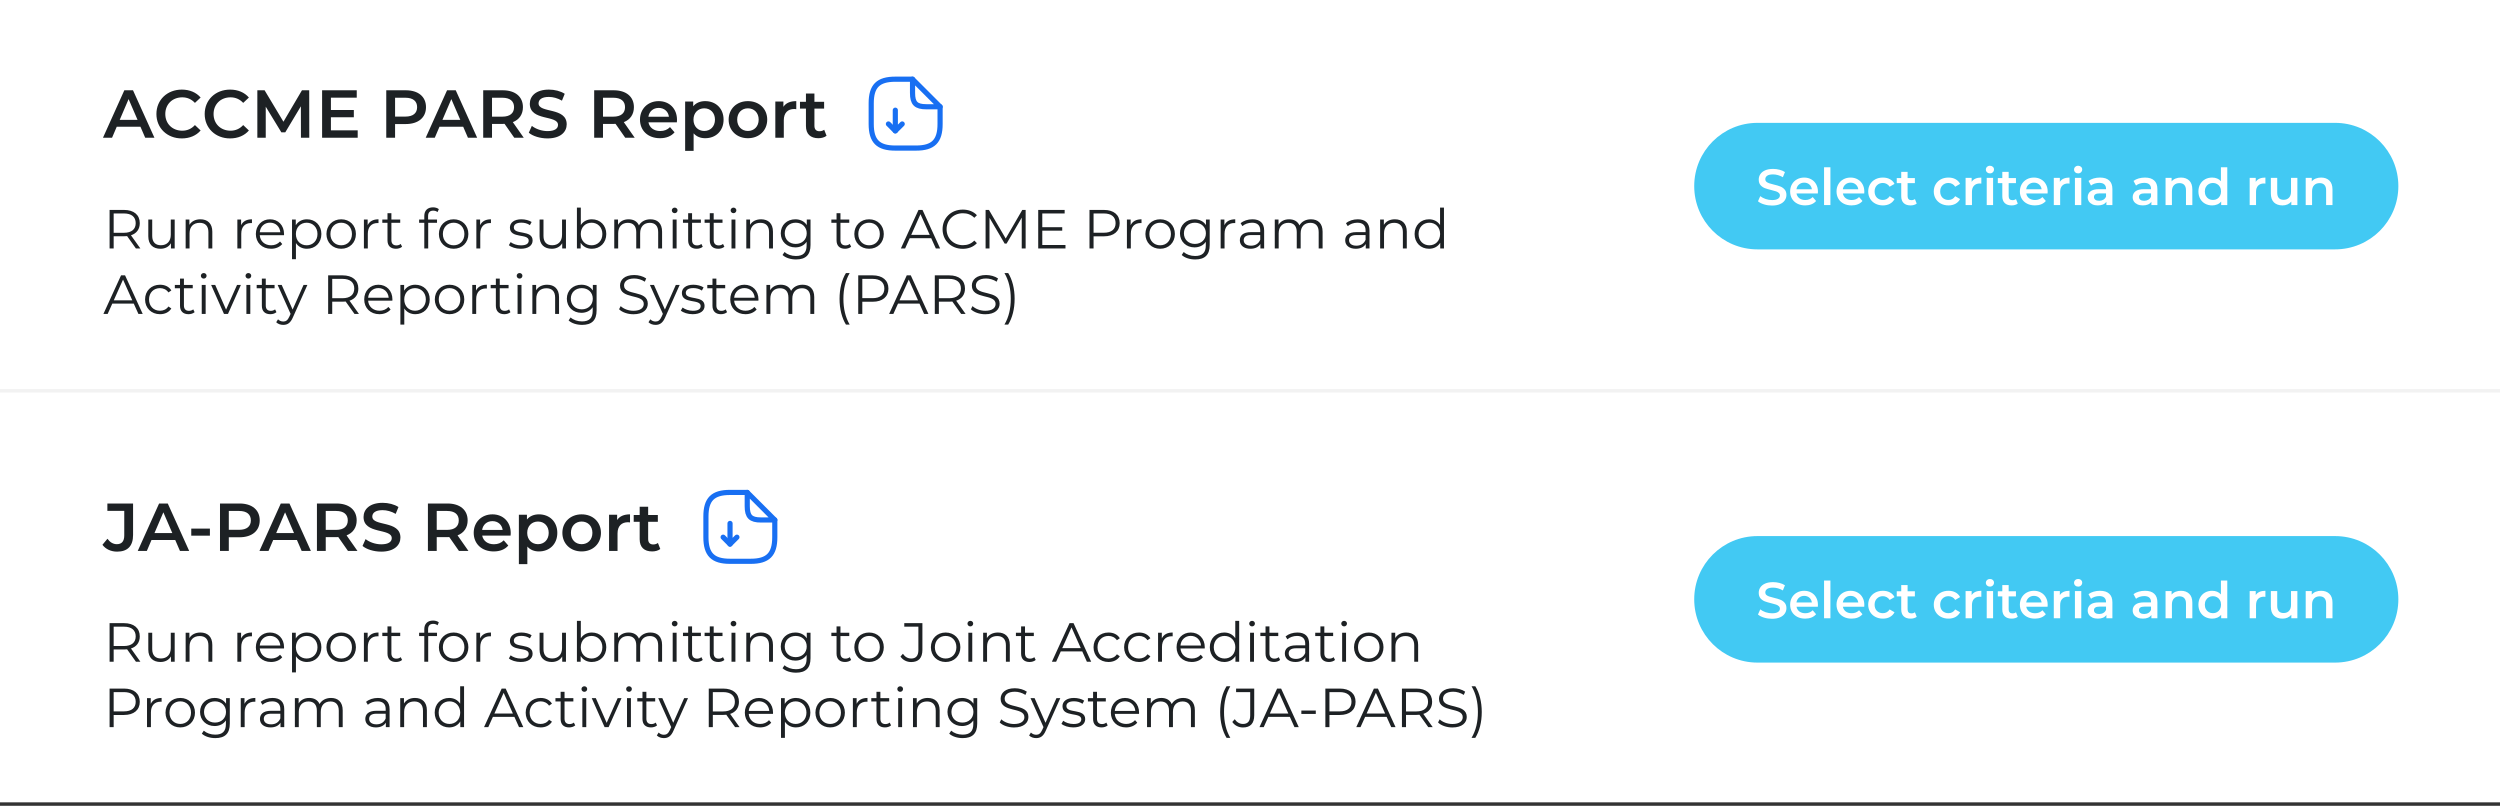 <svg width="726" height="234" viewBox="0 0 726 234" fill="none" xmlns="http://www.w3.org/2000/svg">
<rect x="0" y="0" width="726" height="234" fill="#333333" stroke="none"/>
<g clip-path="url(#clip0_1087_3120)">
<g clip-path="url(#clip1_1087_3120)">
<g clip-path="url(#clip2_1087_3120)">
<rect width="1104" height="120" transform="translate(0 -6)" fill="white"/>
<rect width="749.685" height="120" transform="translate(0 -6.323)" fill="white" fill-opacity="0.01"/>
<path d="M42.169 40H44.847L38.624 26.217H36.104L29.901 40H32.54L33.899 36.81H40.79L42.169 40ZM34.765 34.802L37.345 28.777L39.944 34.802H34.765ZM52.787 40.197C55.051 40.197 56.981 39.39 58.261 37.893L56.607 36.318C55.603 37.421 54.362 37.953 52.925 37.953C50.07 37.953 48.002 35.944 48.002 33.109C48.002 30.273 50.07 28.265 52.925 28.265C54.362 28.265 55.603 28.796 56.607 29.879L58.261 28.324C56.981 26.827 55.051 26.02 52.807 26.02C48.573 26.02 45.423 28.993 45.423 33.109C45.423 37.224 48.573 40.197 52.787 40.197ZM66.805 40.197C69.069 40.197 70.999 39.39 72.279 37.893L70.625 36.318C69.621 37.421 68.38 37.953 66.943 37.953C64.088 37.953 62.02 35.944 62.02 33.109C62.02 30.273 64.088 28.265 66.943 28.265C68.38 28.265 69.621 28.796 70.625 29.879L72.279 28.324C70.999 26.827 69.069 26.02 66.825 26.02C62.591 26.02 59.441 28.993 59.441 33.109C59.441 37.224 62.591 40.197 66.805 40.197ZM89.814 40L89.795 26.217H87.688L82.312 35.353L76.838 26.217H74.732V40H77.173V30.982L81.702 38.425H82.844L87.373 30.864L87.393 40H89.814ZM96.097 37.854V34.054H102.753V31.947H96.097V28.363H103.599V26.217H93.538V40H103.875V37.854H96.097ZM117.841 26.217H112.17V40H114.73V36.023H117.841C121.464 36.023 123.709 34.152 123.709 31.12C123.709 28.068 121.464 26.217 117.841 26.217ZM117.723 33.857H114.73V28.383H117.723C119.968 28.383 121.13 29.387 121.13 31.12C121.13 32.853 119.968 33.857 117.723 33.857ZM135.891 40H138.569L132.347 26.217H129.826L123.624 40H126.262L127.621 36.81H134.513L135.891 40ZM128.487 34.802L131.067 28.777L133.666 34.802H128.487ZM152.097 40L148.926 35.471C150.797 34.743 151.86 33.207 151.86 31.12C151.86 28.068 149.616 26.217 145.993 26.217H140.322V40H142.881V35.983H145.993C146.17 35.983 146.347 35.983 146.524 35.964L149.34 40H152.097ZM149.281 31.12C149.281 32.853 148.119 33.877 145.874 33.877H142.881V28.383H145.874C148.119 28.383 149.281 29.387 149.281 31.12ZM158.997 40.197C162.778 40.197 164.569 38.307 164.569 36.102C164.569 31.041 156.398 32.951 156.398 30.017C156.398 28.974 157.264 28.147 159.391 28.147C160.592 28.147 161.951 28.501 163.191 29.23L163.998 27.241C162.797 26.453 161.065 26.02 159.411 26.02C155.63 26.02 153.858 27.91 153.858 30.135C153.858 35.255 162.049 33.306 162.049 36.279C162.049 37.303 161.143 38.071 158.997 38.071C157.304 38.071 155.551 37.441 154.449 36.554L153.563 38.543C154.705 39.528 156.851 40.197 158.997 40.197ZM184.324 40L181.154 35.471C183.025 34.743 184.088 33.207 184.088 31.12C184.088 28.068 181.843 26.217 178.22 26.217H172.55V40H175.109V35.983H178.22C178.398 35.983 178.575 35.983 178.752 35.964L181.568 40H184.324ZM181.509 31.12C181.509 32.853 180.347 33.877 178.102 33.877H175.109V28.383H178.102C180.347 28.383 181.509 29.387 181.509 31.12ZM196.6 34.802C196.6 31.514 194.356 29.367 191.284 29.367C188.153 29.367 185.849 31.612 185.849 34.743C185.849 37.874 188.133 40.138 191.658 40.138C193.47 40.138 194.946 39.547 195.892 38.425L194.572 36.909C193.824 37.677 192.899 38.051 191.717 38.051C189.886 38.051 188.606 37.066 188.311 35.531H196.561C196.581 35.294 196.6 34.999 196.6 34.802ZM191.284 31.337C192.899 31.337 194.06 32.38 194.257 33.896H188.291C188.527 32.36 189.689 31.337 191.284 31.337ZM204.793 29.367C203.356 29.367 202.135 29.86 201.308 30.864V29.486H198.965V43.82H201.426V38.72C202.273 39.685 203.454 40.138 204.793 40.138C207.865 40.138 210.129 38.011 210.129 34.743C210.129 31.494 207.865 29.367 204.793 29.367ZM204.517 38.031C202.745 38.031 201.387 36.751 201.387 34.743C201.387 32.734 202.745 31.455 204.517 31.455C206.29 31.455 207.628 32.734 207.628 34.743C207.628 36.751 206.29 38.031 204.517 38.031ZM217.189 40.138C220.458 40.138 222.801 37.893 222.801 34.743C222.801 31.592 220.458 29.367 217.189 29.367C213.96 29.367 211.597 31.592 211.597 34.743C211.597 37.893 213.96 40.138 217.189 40.138ZM217.189 38.031C215.417 38.031 214.078 36.751 214.078 34.743C214.078 32.734 215.417 31.455 217.189 31.455C218.981 31.455 220.32 32.734 220.32 34.743C220.32 36.751 218.981 38.031 217.189 38.031ZM227.498 31.021V29.486H225.155V40H227.616V34.9C227.616 32.754 228.797 31.651 230.668 31.651C230.845 31.651 231.022 31.671 231.239 31.711V29.367C229.486 29.367 228.207 29.919 227.498 31.021ZM239.343 37.677C238.969 37.972 238.477 38.11 237.965 38.11C237.019 38.11 236.508 37.559 236.508 36.535V31.533H239.323V29.564H236.508V27.162H234.046V29.564H232.313V31.533H234.046V36.594C234.046 38.917 235.365 40.138 237.669 40.138C238.555 40.138 239.441 39.902 240.032 39.429L239.343 37.677Z" fill="#1D2124"/>
<path d="M260 32V38L262 36" stroke="#186FF2" stroke-width="1.5" stroke-linecap="round" stroke-linejoin="round"/>
<path d="M260 38L258 36" stroke="#186FF2" stroke-width="1.5" stroke-linecap="round" stroke-linejoin="round"/>
<path d="M273 31V36C273 41 271 43 266 43H260C255 43 253 41 253 36V30C253 25 255 23 260 23H265" stroke="#186FF2" stroke-width="1.5" stroke-linecap="round" stroke-linejoin="round"/>
<path d="M273 31H269C266 31 265 30 265 27V23L273 31Z" stroke="#186FF2" stroke-width="1.5" stroke-linecap="round" stroke-linejoin="round"/>
<path d="M40.768 72.163L38.032 68.323C39.664 67.795 40.592 66.563 40.592 64.803C40.592 62.403 38.864 60.963 36.016 60.963H31.824V72.163H33.008V68.611H36.016C36.336 68.611 36.624 68.595 36.912 68.563L39.472 72.163H40.768ZM35.984 67.603H33.008V61.987H35.984C38.224 61.987 39.408 63.011 39.408 64.803C39.408 66.563 38.224 67.603 35.984 67.603ZM49.594 63.747V68.163C49.594 70.083 48.49 71.219 46.73 71.219C45.13 71.219 44.203 70.307 44.203 68.515V63.747H43.066V68.627C43.066 71.043 44.474 72.243 46.618 72.243C47.962 72.243 49.05 71.651 49.642 70.627V72.163H50.73V63.747H49.594ZM58.2 63.683C56.744 63.683 55.608 64.275 55 65.299V63.747H53.912V72.163H55.048V67.747C55.048 65.827 56.184 64.707 57.992 64.707C59.592 64.707 60.52 65.619 60.52 67.395V72.163H61.656V67.283C61.656 64.867 60.248 63.683 58.2 63.683ZM70.016 65.395V63.747H68.928V72.163H70.064V67.875C70.064 65.891 71.136 64.771 72.896 64.771C72.976 64.771 73.072 64.787 73.168 64.787V63.683C71.616 63.683 70.544 64.275 70.016 65.395ZM82.49 67.955C82.49 65.427 80.778 63.683 78.41 63.683C76.043 63.683 74.299 65.459 74.299 67.955C74.299 70.451 76.091 72.243 78.715 72.243C80.043 72.243 81.21 71.763 81.963 70.867L81.323 70.131C80.683 70.867 79.77 71.235 78.746 71.235C76.906 71.235 75.562 70.067 75.434 68.307H82.475C82.475 68.179 82.49 68.051 82.49 67.955ZM78.41 64.659C80.058 64.659 81.258 65.811 81.403 67.459H75.434C75.579 65.811 76.778 64.659 78.41 64.659ZM89.139 63.683C87.747 63.683 86.579 64.291 85.891 65.411V63.747H84.803V75.267H85.939V70.579C86.643 71.667 87.795 72.243 89.139 72.243C91.539 72.243 93.331 70.515 93.331 67.955C93.331 65.411 91.539 63.683 89.139 63.683ZM89.059 71.235C87.267 71.235 85.923 69.923 85.923 67.955C85.923 66.003 87.267 64.675 89.059 64.675C90.835 64.675 92.195 66.003 92.195 67.955C92.195 69.923 90.835 71.235 89.059 71.235ZM99.087 72.243C101.551 72.243 103.359 70.451 103.359 67.955C103.359 65.459 101.551 63.683 99.087 63.683C96.623 63.683 94.799 65.459 94.799 67.955C94.799 70.451 96.623 72.243 99.087 72.243ZM99.087 71.235C97.294 71.235 95.951 69.923 95.951 67.955C95.951 65.987 97.294 64.675 99.087 64.675C100.879 64.675 102.207 65.987 102.207 67.955C102.207 69.923 100.879 71.235 99.087 71.235ZM106.766 65.395V63.747H105.678V72.163H106.814V67.875C106.814 65.891 107.886 64.771 109.646 64.771C109.726 64.771 109.822 64.787 109.918 64.787V63.683C108.366 63.683 107.294 64.275 106.766 65.395ZM116.366 70.835C116.046 71.123 115.582 71.267 115.118 71.267C114.174 71.267 113.662 70.723 113.662 69.731V64.707H116.222V63.747H113.662V61.907H112.526V63.747H111.022V64.707H112.526V69.795C112.526 71.347 113.406 72.243 114.99 72.243C115.646 72.243 116.318 72.051 116.766 71.651L116.366 70.835ZM125.806 61.171C126.286 61.171 126.734 61.315 127.054 61.587L127.438 60.739C127.022 60.387 126.382 60.211 125.758 60.211C124.11 60.211 123.214 61.203 123.214 62.707V63.747H121.71V64.707H123.214V72.163H124.35V64.707H126.91V63.747H124.318V62.755C124.318 61.715 124.83 61.171 125.806 61.171ZM131.743 72.243C134.207 72.243 136.015 70.451 136.015 67.955C136.015 65.459 134.207 63.683 131.743 63.683C129.279 63.683 127.455 65.459 127.455 67.955C127.455 70.451 129.279 72.243 131.743 72.243ZM131.743 71.235C129.951 71.235 128.607 69.923 128.607 67.955C128.607 65.987 129.951 64.675 131.743 64.675C133.535 64.675 134.863 65.987 134.863 67.955C134.863 69.923 133.535 71.235 131.743 71.235ZM139.422 65.395V63.747H138.334V72.163H139.47V67.875C139.47 65.891 140.542 64.771 142.302 64.771C142.382 64.771 142.478 64.787 142.574 64.787V63.683C141.022 63.683 139.95 64.275 139.422 65.395ZM151.199 72.243C153.391 72.243 154.671 71.299 154.671 69.843C154.671 66.611 149.215 68.323 149.215 66.051C149.215 65.251 149.887 64.659 151.407 64.659C152.271 64.659 153.151 64.867 153.887 65.379L154.383 64.467C153.679 63.987 152.495 63.683 151.407 63.683C149.263 63.683 148.079 64.707 148.079 66.083C148.079 69.411 153.535 67.683 153.535 69.875C153.535 70.707 152.879 71.251 151.279 71.251C150.095 71.251 148.959 70.835 148.287 70.307L147.775 71.203C148.463 71.795 149.807 72.243 151.199 72.243ZM163.22 63.747V68.163C163.22 70.083 162.116 71.219 160.356 71.219C158.756 71.219 157.828 70.307 157.828 68.515V63.747H156.692V68.627C156.692 71.043 158.1 72.243 160.244 72.243C161.588 72.243 162.676 71.651 163.267 70.627V72.163H164.356V63.747H163.22ZM171.873 63.683C170.529 63.683 169.377 64.259 168.673 65.347V60.291H167.537V72.163H168.625V70.499C169.313 71.635 170.481 72.243 171.873 72.243C174.273 72.243 176.065 70.499 176.065 67.955C176.065 65.411 174.273 63.683 171.873 63.683ZM171.793 71.235C170.001 71.235 168.657 69.923 168.657 67.955C168.657 65.987 170.001 64.675 171.793 64.675C173.569 64.675 174.929 65.987 174.929 67.955C174.929 69.923 173.569 71.235 171.793 71.235ZM188.877 63.683C187.357 63.683 186.157 64.371 185.549 65.459C185.037 64.275 183.949 63.683 182.557 63.683C181.149 63.683 180.061 64.275 179.469 65.283V63.747H178.381V72.163H179.517V67.747C179.517 65.827 180.621 64.707 182.333 64.707C183.869 64.707 184.765 65.619 184.765 67.395V72.163H185.901V67.747C185.901 65.827 186.989 64.707 188.717 64.707C190.237 64.707 191.133 65.619 191.133 67.395V72.163H192.269V67.283C192.269 64.867 190.925 63.683 188.877 63.683ZM195.926 61.907C196.406 61.907 196.758 61.539 196.758 61.075C196.758 60.643 196.39 60.291 195.926 60.291C195.462 60.291 195.094 60.659 195.094 61.091C195.094 61.539 195.462 61.907 195.926 61.907ZM195.35 72.163H196.486V63.747H195.35V72.163ZM203.679 70.835C203.359 71.123 202.895 71.267 202.431 71.267C201.487 71.267 200.975 70.723 200.975 69.731V64.707H203.535V63.747H200.975V61.907H199.839V63.747H198.335V64.707H199.839V69.795C199.839 71.347 200.719 72.243 202.303 72.243C202.959 72.243 203.631 72.051 204.079 71.651L203.679 70.835ZM209.96 70.835C209.64 71.123 209.176 71.267 208.712 71.267C207.768 71.267 207.256 70.723 207.256 69.731V64.707H209.816V63.747H207.256V61.907H206.12V63.747H204.616V64.707H206.12V69.795C206.12 71.347 207 72.243 208.584 72.243C209.24 72.243 209.912 72.051 210.36 71.651L209.96 70.835ZM213.004 61.907C213.484 61.907 213.836 61.539 213.836 61.075C213.836 60.643 213.468 60.291 213.004 60.291C212.54 60.291 212.172 60.659 212.172 61.091C212.172 61.539 212.54 61.907 213.004 61.907ZM212.428 72.163H213.564V63.747H212.428V72.163ZM221.013 63.683C219.557 63.683 218.421 64.275 217.813 65.299V63.747H216.725V72.163H217.861V67.747C217.861 65.827 218.997 64.707 220.805 64.707C222.405 64.707 223.333 65.619 223.333 67.395V72.163H224.469V67.283C224.469 64.867 223.061 63.683 221.013 63.683ZM234.288 63.747V65.363C233.584 64.259 232.368 63.683 230.96 63.683C228.56 63.683 226.736 65.331 226.736 67.747C226.736 70.163 228.56 71.843 230.96 71.843C232.336 71.843 233.536 71.283 234.24 70.211V71.283C234.24 73.363 233.264 74.339 231.136 74.339C229.84 74.339 228.624 73.907 227.824 73.187L227.248 74.051C228.128 74.883 229.632 75.347 231.168 75.347C233.952 75.347 235.376 74.035 235.376 71.139V63.747H234.288ZM231.072 70.835C229.216 70.835 227.888 69.571 227.888 67.747C227.888 65.923 229.216 64.675 231.072 64.675C232.928 64.675 234.272 65.923 234.272 67.747C234.272 69.571 232.928 70.835 231.072 70.835ZM246.772 70.835C246.452 71.123 245.988 71.267 245.524 71.267C244.58 71.267 244.068 70.723 244.068 69.731V64.707H246.628V63.747H244.068V61.907H242.932V63.747H241.428V64.707H242.932V69.795C242.932 71.347 243.812 72.243 245.396 72.243C246.052 72.243 246.724 72.051 247.172 71.651L246.772 70.835ZM252.383 72.243C254.847 72.243 256.655 70.451 256.655 67.955C256.655 65.459 254.847 63.683 252.383 63.683C249.919 63.683 248.095 65.459 248.095 67.955C248.095 70.451 249.919 72.243 252.383 72.243ZM252.383 71.235C250.591 71.235 249.247 69.923 249.247 67.955C249.247 65.987 250.591 64.675 252.383 64.675C254.175 64.675 255.503 65.987 255.503 67.955C255.503 69.923 254.175 71.235 252.383 71.235ZM271.77 72.163H273.018L267.898 60.963H266.73L261.61 72.163H262.842L264.186 69.171H270.426L271.77 72.163ZM264.618 68.211L267.306 62.195L269.994 68.211H264.618ZM279.579 72.259C281.227 72.259 282.699 71.699 283.691 70.611L282.939 69.859C282.027 70.803 280.907 71.203 279.627 71.203C276.923 71.203 274.891 69.219 274.891 66.563C274.891 63.907 276.923 61.923 279.627 61.923C280.907 61.923 282.027 62.323 282.939 63.251L283.691 62.499C282.699 61.411 281.227 60.867 279.595 60.867C276.219 60.867 273.723 63.283 273.723 66.563C273.723 69.843 276.219 72.259 279.579 72.259ZM296.871 60.963L292.055 69.267L287.191 60.963H286.215V72.163H287.351V63.251L291.751 70.739H292.311L296.711 63.203V72.163H297.847V60.963H296.871ZM302.68 71.139V66.979H308.472V65.971H302.68V61.987H309.176V60.963H301.496V72.163H309.416V71.139H302.68ZM320.579 60.963H316.387V72.163H317.571V68.627H320.579C323.427 68.627 325.155 67.187 325.155 64.803C325.155 62.403 323.427 60.963 320.579 60.963ZM320.547 67.587H317.571V61.987H320.547C322.786 61.987 323.97 63.011 323.97 64.803C323.97 66.563 322.786 67.587 320.547 67.587ZM328.344 65.395V63.747H327.256V72.163H328.392V67.875C328.392 65.891 329.464 64.771 331.224 64.771C331.304 64.771 331.4 64.787 331.496 64.787V63.683C329.944 63.683 328.872 64.275 328.344 65.395ZM336.915 72.243C339.379 72.243 341.187 70.451 341.187 67.955C341.187 65.459 339.379 63.683 336.915 63.683C334.451 63.683 332.627 65.459 332.627 67.955C332.627 70.451 334.451 72.243 336.915 72.243ZM336.915 71.235C335.123 71.235 333.779 69.923 333.779 67.955C333.779 65.987 335.123 64.675 336.915 64.675C338.707 64.675 340.035 65.987 340.035 67.955C340.035 69.923 338.707 71.235 336.915 71.235ZM350.21 63.747V65.363C349.506 64.259 348.29 63.683 346.882 63.683C344.482 63.683 342.658 65.331 342.658 67.747C342.658 70.163 344.482 71.843 346.882 71.843C348.258 71.843 349.458 71.283 350.162 70.211V71.283C350.162 73.363 349.186 74.339 347.058 74.339C345.762 74.339 344.546 73.907 343.746 73.187L343.17 74.051C344.05 74.883 345.554 75.347 347.09 75.347C349.874 75.347 351.298 74.035 351.298 71.139V63.747H350.21ZM346.994 70.835C345.138 70.835 343.81 69.571 343.81 67.747C343.81 65.923 345.138 64.675 346.994 64.675C348.85 64.675 350.194 65.923 350.194 67.747C350.194 69.571 348.85 70.835 346.994 70.835ZM355.563 65.395V63.747H354.475V72.163H355.611V67.875C355.611 65.891 356.683 64.771 358.443 64.771C358.523 64.771 358.619 64.787 358.715 64.787V63.683C357.163 63.683 356.091 64.275 355.563 65.395ZM363.7 63.683C362.372 63.683 361.124 64.099 360.276 64.819L360.788 65.667C361.476 65.059 362.5 64.675 363.588 64.675C365.156 64.675 365.972 65.459 365.972 66.899V67.411H363.3C360.884 67.411 360.052 68.499 360.052 69.795C360.052 71.251 361.22 72.243 363.124 72.243C364.516 72.243 365.508 71.715 366.02 70.851V72.163H367.108V66.947C367.108 64.771 365.876 63.683 363.7 63.683ZM363.3 71.347C361.956 71.347 361.172 70.739 361.172 69.763C361.172 68.899 361.7 68.259 363.332 68.259H365.972V69.635C365.524 70.739 364.58 71.347 363.3 71.347ZM380.689 63.683C379.169 63.683 377.969 64.371 377.361 65.459C376.849 64.275 375.761 63.683 374.369 63.683C372.961 63.683 371.873 64.275 371.281 65.283V63.747H370.193V72.163H371.329V67.747C371.329 65.827 372.433 64.707 374.145 64.707C375.681 64.707 376.577 65.619 376.577 67.395V72.163H377.713V67.747C377.713 65.827 378.801 64.707 380.529 64.707C382.049 64.707 382.945 65.619 382.945 67.395V72.163H384.081V67.283C384.081 64.867 382.737 63.683 380.689 63.683ZM394.294 63.683C392.966 63.683 391.718 64.099 390.87 64.819L391.382 65.667C392.07 65.059 393.094 64.675 394.182 64.675C395.75 64.675 396.566 65.459 396.566 66.899V67.411H393.894C391.478 67.411 390.646 68.499 390.646 69.795C390.646 71.251 391.814 72.243 393.718 72.243C395.11 72.243 396.102 71.715 396.614 70.851V72.163H397.702V66.947C397.702 64.771 396.47 63.683 394.294 63.683ZM393.894 71.347C392.55 71.347 391.766 70.739 391.766 69.763C391.766 68.899 392.294 68.259 393.926 68.259H396.566V69.635C396.118 70.739 395.174 71.347 393.894 71.347ZM405.075 63.683C403.619 63.683 402.483 64.275 401.875 65.299V63.747H400.787V72.163H401.923V67.747C401.923 65.827 403.059 64.707 404.867 64.707C406.467 64.707 407.395 65.619 407.395 67.395V72.163H408.531V67.283C408.531 64.867 407.123 63.683 405.075 63.683ZM418.191 60.291V65.347C417.487 64.259 416.335 63.683 414.991 63.683C412.591 63.683 410.799 65.411 410.799 67.955C410.799 70.499 412.591 72.243 414.991 72.243C416.383 72.243 417.551 71.635 418.239 70.499V72.163H419.327V60.291H418.191ZM415.087 71.235C413.295 71.235 411.951 69.923 411.951 67.955C411.951 65.987 413.295 64.675 415.087 64.675C416.863 64.675 418.207 65.987 418.207 67.955C418.207 69.923 416.863 71.235 415.087 71.235ZM40.192 91.163H41.44L36.32 79.963H35.152L30.032 91.163H31.264L32.608 88.171H38.848L40.192 91.163ZM33.04 87.211L35.728 81.195L38.416 87.211H33.04ZM46.463 91.243C47.887 91.243 49.087 90.667 49.759 89.579L48.911 89.003C48.335 89.851 47.439 90.235 46.463 90.235C44.623 90.235 43.279 88.939 43.279 86.955C43.279 84.987 44.623 83.675 46.463 83.675C47.439 83.675 48.335 84.075 48.911 84.923L49.759 84.347C49.087 83.243 47.887 82.683 46.463 82.683C43.951 82.683 42.127 84.443 42.127 86.955C42.127 89.467 43.951 91.243 46.463 91.243ZM56.116 89.835C55.796 90.123 55.332 90.267 54.868 90.267C53.924 90.267 53.412 89.723 53.412 88.731V83.707H55.972V82.747H53.412V80.907H52.276V82.747H50.772V83.707H52.276V88.795C52.276 90.347 53.156 91.243 54.74 91.243C55.396 91.243 56.068 91.051 56.516 90.651L56.116 89.835ZM59.16 80.907C59.64 80.907 59.992 80.539 59.992 80.075C59.992 79.643 59.624 79.291 59.16 79.291C58.696 79.291 58.328 79.659 58.328 80.091C58.328 80.539 58.696 80.907 59.16 80.907ZM58.584 91.163H59.72V82.747H58.584V91.163ZM68.833 82.747L65.649 89.915L62.497 82.747H61.313L65.041 91.163H66.209L69.953 82.747H68.833ZM72.129 80.907C72.609 80.907 72.961 80.539 72.961 80.075C72.961 79.643 72.593 79.291 72.129 79.291C71.665 79.291 71.297 79.659 71.297 80.091C71.297 80.539 71.665 80.907 72.129 80.907ZM71.553 91.163H72.689V82.747H71.553V91.163ZM79.882 89.835C79.562 90.123 79.098 90.267 78.634 90.267C77.69 90.267 77.178 89.723 77.178 88.731V83.707H79.738V82.747H77.178V80.907H76.042V82.747H74.538V83.707H76.042V88.795C76.042 90.347 76.922 91.243 78.506 91.243C79.162 91.243 79.834 91.051 80.282 90.651L79.882 89.835ZM88.145 82.747L84.977 89.899L81.809 82.747H80.625L84.385 91.147L84.017 91.963C83.537 93.019 83.025 93.371 82.273 93.371C81.665 93.371 81.153 93.147 80.737 92.731L80.209 93.579C80.721 94.091 81.473 94.347 82.257 94.347C83.457 94.347 84.353 93.819 85.057 92.171L89.265 82.747H88.145ZM104.237 91.163L101.501 87.323C103.133 86.795 104.061 85.563 104.061 83.803C104.061 81.403 102.333 79.963 99.485 79.963H95.293V91.163H96.477V87.611H99.485C99.805 87.611 100.093 87.595 100.381 87.563L102.941 91.163H104.237ZM99.453 86.603H96.477V80.987H99.453C101.693 80.987 102.877 82.011 102.877 83.803C102.877 85.563 101.693 86.603 99.453 86.603ZM113.959 86.955C113.959 84.427 112.247 82.683 109.879 82.683C107.511 82.683 105.767 84.459 105.767 86.955C105.767 89.451 107.559 91.243 110.183 91.243C111.511 91.243 112.679 90.763 113.431 89.867L112.791 89.131C112.151 89.867 111.239 90.235 110.215 90.235C108.375 90.235 107.031 89.067 106.903 87.307H113.943C113.943 87.179 113.959 87.051 113.959 86.955ZM109.879 83.659C111.527 83.659 112.727 84.811 112.871 86.459H106.903C107.047 84.811 108.247 83.659 109.879 83.659ZM120.608 82.683C119.216 82.683 118.048 83.291 117.36 84.411V82.747H116.272V94.267H117.408V89.579C118.112 90.667 119.264 91.243 120.608 91.243C123.008 91.243 124.8 89.515 124.8 86.955C124.8 84.411 123.008 82.683 120.608 82.683ZM120.528 90.235C118.736 90.235 117.392 88.923 117.392 86.955C117.392 85.003 118.736 83.675 120.528 83.675C122.304 83.675 123.664 85.003 123.664 86.955C123.664 88.923 122.304 90.235 120.528 90.235ZM130.555 91.243C133.019 91.243 134.827 89.451 134.827 86.955C134.827 84.459 133.019 82.683 130.555 82.683C128.091 82.683 126.267 84.459 126.267 86.955C126.267 89.451 128.091 91.243 130.555 91.243ZM130.555 90.235C128.763 90.235 127.419 88.923 127.419 86.955C127.419 84.987 128.763 83.675 130.555 83.675C132.347 83.675 133.675 84.987 133.675 86.955C133.675 88.923 132.347 90.235 130.555 90.235ZM138.235 84.395V82.747H137.147V91.163H138.283V86.875C138.283 84.891 139.355 83.771 141.115 83.771C141.195 83.771 141.291 83.787 141.387 83.787V82.683C139.835 82.683 138.763 83.275 138.235 84.395ZM147.835 89.835C147.515 90.123 147.051 90.267 146.587 90.267C145.643 90.267 145.131 89.723 145.131 88.731V83.707H147.691V82.747H145.131V80.907H143.995V82.747H142.491V83.707H143.995V88.795C143.995 90.347 144.875 91.243 146.459 91.243C147.115 91.243 147.787 91.051 148.235 90.651L147.835 89.835ZM150.879 80.907C151.359 80.907 151.711 80.539 151.711 80.075C151.711 79.643 151.343 79.291 150.879 79.291C150.415 79.291 150.047 79.659 150.047 80.091C150.047 80.539 150.415 80.907 150.879 80.907ZM150.303 91.163H151.439V82.747H150.303V91.163ZM158.888 82.683C157.432 82.683 156.296 83.275 155.688 84.299V82.747H154.6V91.163H155.736V86.747C155.736 84.827 156.872 83.707 158.68 83.707C160.28 83.707 161.208 84.619 161.208 86.395V91.163H162.344V86.283C162.344 83.867 160.936 82.683 158.888 82.683ZM172.163 82.747V84.363C171.459 83.259 170.243 82.683 168.835 82.683C166.435 82.683 164.611 84.331 164.611 86.747C164.611 89.163 166.435 90.843 168.835 90.843C170.211 90.843 171.411 90.283 172.115 89.211V90.283C172.115 92.363 171.139 93.339 169.011 93.339C167.715 93.339 166.499 92.907 165.699 92.187L165.123 93.051C166.003 93.883 167.507 94.347 169.043 94.347C171.827 94.347 173.251 93.035 173.251 90.139V82.747H172.163ZM168.947 89.835C167.091 89.835 165.763 88.571 165.763 86.747C165.763 84.923 167.091 83.675 168.947 83.675C170.803 83.675 172.147 84.923 172.147 86.747C172.147 88.571 170.803 89.835 168.947 89.835ZM183.943 91.259C186.807 91.259 188.119 89.851 188.119 88.203C188.119 84.123 181.223 85.979 181.223 82.907C181.223 81.787 182.135 80.875 184.183 80.875C185.175 80.875 186.295 81.179 187.255 81.803L187.655 80.859C186.759 80.235 185.447 79.867 184.183 79.867C181.335 79.867 180.055 81.291 180.055 82.939C180.055 87.083 186.951 85.195 186.951 88.267C186.951 89.371 186.039 90.251 183.943 90.251C182.471 90.251 181.047 89.675 180.247 88.891L179.783 89.803C180.615 90.667 182.263 91.259 183.943 91.259ZM196.255 82.747L193.087 89.899L189.919 82.747H188.735L192.495 91.147L192.127 91.963C191.647 93.019 191.135 93.371 190.383 93.371C189.775 93.371 189.263 93.147 188.847 92.731L188.319 93.579C188.831 94.091 189.583 94.347 190.367 94.347C191.567 94.347 192.463 93.819 193.167 92.171L197.375 82.747H196.255ZM201.137 91.243C203.329 91.243 204.609 90.299 204.609 88.843C204.609 85.611 199.153 87.323 199.153 85.051C199.153 84.251 199.825 83.659 201.345 83.659C202.209 83.659 203.089 83.867 203.825 84.379L204.321 83.467C203.617 82.987 202.433 82.683 201.345 82.683C199.201 82.683 198.017 83.707 198.017 85.083C198.017 88.411 203.473 86.683 203.473 88.875C203.473 89.707 202.817 90.251 201.217 90.251C200.033 90.251 198.897 89.835 198.225 89.307L197.713 90.203C198.401 90.795 199.745 91.243 201.137 91.243ZM210.741 89.835C210.421 90.123 209.957 90.267 209.493 90.267C208.549 90.267 208.037 89.723 208.037 88.731V83.707H210.597V82.747H208.037V80.907H206.901V82.747H205.397V83.707H206.901V88.795C206.901 90.347 207.781 91.243 209.365 91.243C210.021 91.243 210.693 91.051 211.141 90.651L210.741 89.835ZM220.256 86.955C220.256 84.427 218.544 82.683 216.176 82.683C213.808 82.683 212.064 84.459 212.064 86.955C212.064 89.451 213.856 91.243 216.48 91.243C217.808 91.243 218.976 90.763 219.728 89.867L219.088 89.131C218.448 89.867 217.536 90.235 216.512 90.235C214.672 90.235 213.328 89.067 213.2 87.307H220.24C220.24 87.179 220.256 87.051 220.256 86.955ZM216.176 83.659C217.824 83.659 219.024 84.811 219.168 86.459H213.2C213.344 84.811 214.544 83.659 216.176 83.659ZM233.064 82.683C231.544 82.683 230.344 83.371 229.736 84.459C229.224 83.275 228.136 82.683 226.744 82.683C225.336 82.683 224.248 83.275 223.656 84.283V82.747H222.568V91.163H223.704V86.747C223.704 84.827 224.808 83.707 226.52 83.707C228.056 83.707 228.952 84.619 228.952 86.395V91.163H230.088V86.747C230.088 84.827 231.176 83.707 232.904 83.707C234.424 83.707 235.32 84.619 235.32 86.395V91.163H236.456V86.283C236.456 83.867 235.112 82.683 233.064 82.683ZM245.661 94.267H246.749C245.485 92.075 244.925 89.627 244.925 86.779C244.925 83.931 245.485 81.483 246.749 79.291H245.661C244.477 81.195 243.805 83.835 243.805 86.779C243.805 89.723 244.477 92.331 245.661 94.267ZM253.422 79.963H249.23V91.163H250.414V87.627H253.422C256.27 87.627 257.998 86.187 257.998 83.803C257.998 81.403 256.27 79.963 253.422 79.963ZM253.39 86.587H250.414V80.987H253.39C255.63 80.987 256.814 82.011 256.814 83.803C256.814 85.563 255.63 86.587 253.39 86.587ZM268.364 91.163H269.612L264.492 79.963H263.324L258.204 91.163H259.436L260.78 88.171H267.02L268.364 91.163ZM261.212 87.211L263.9 81.195L266.588 87.211H261.212ZM280.409 91.163L277.673 87.323C279.305 86.795 280.233 85.563 280.233 83.803C280.233 81.403 278.505 79.963 275.657 79.963H271.465V91.163H272.649V87.611H275.657C275.977 87.611 276.265 87.595 276.553 87.563L279.113 91.163H280.409ZM275.625 86.603H272.649V80.987H275.625C277.865 80.987 279.049 82.011 279.049 83.803C279.049 85.563 277.865 86.603 275.625 86.603ZM286.115 91.259C288.979 91.259 290.291 89.851 290.291 88.203C290.291 84.123 283.395 85.979 283.395 82.907C283.395 81.787 284.307 80.875 286.355 80.875C287.347 80.875 288.467 81.179 289.427 81.803L289.827 80.859C288.931 80.235 287.619 79.867 286.355 79.867C283.507 79.867 282.227 81.291 282.227 82.939C282.227 87.083 289.123 85.195 289.123 88.267C289.123 89.371 288.211 90.251 286.115 90.251C284.643 90.251 283.219 89.675 282.419 88.891L281.955 89.803C282.787 90.667 284.435 91.259 286.115 91.259ZM292.775 94.267C293.975 92.331 294.647 89.723 294.647 86.779C294.647 83.835 293.975 81.195 292.775 79.291H291.687C292.967 81.483 293.527 83.931 293.527 86.779C293.527 89.627 292.967 92.075 291.687 94.267H292.775Z" fill="#1D2124"/>
<path d="M492 54.047C492 43.902 500.225 35.677 510.371 35.677H678.112C688.258 35.677 696.482 43.902 696.482 54.047V54.047C696.482 64.193 688.258 72.418 678.112 72.418H510.371C500.225 72.418 492 64.193 492 54.047V54.047Z" fill="#42C9F3"/>
<path d="M514.594 59.695C513.796 59.695 513.022 59.582 512.273 59.355C511.534 59.129 510.948 58.828 510.514 58.453L511.179 56.96C511.603 57.295 512.12 57.571 512.732 57.788C513.352 57.995 513.973 58.099 514.594 58.099C515.363 58.099 515.935 57.975 516.309 57.729C516.694 57.483 516.886 57.157 516.886 56.753C516.886 56.457 516.778 56.216 516.561 56.029C516.354 55.832 516.088 55.679 515.762 55.57C515.437 55.462 514.994 55.339 514.432 55.201C513.643 55.014 513.003 54.826 512.51 54.639C512.027 54.452 511.608 54.161 511.253 53.767C510.908 53.363 510.736 52.821 510.736 52.14C510.736 51.569 510.888 51.051 511.194 50.588C511.509 50.115 511.978 49.74 512.598 49.464C513.229 49.188 513.998 49.05 514.905 49.05C515.536 49.05 516.157 49.129 516.768 49.287C517.379 49.445 517.906 49.671 518.35 49.967L517.743 51.46C517.29 51.194 516.817 50.992 516.324 50.854C515.831 50.716 515.353 50.647 514.89 50.647C514.131 50.647 513.564 50.775 513.19 51.032C512.825 51.288 512.643 51.628 512.643 52.052C512.643 52.347 512.746 52.589 512.953 52.776C513.17 52.963 513.441 53.111 513.766 53.22C514.092 53.328 514.535 53.451 515.097 53.589C515.866 53.767 516.497 53.954 516.989 54.151C517.482 54.338 517.901 54.629 518.246 55.023C518.601 55.418 518.778 55.95 518.778 56.62C518.778 57.192 518.621 57.709 518.305 58.172C518 58.636 517.532 59.005 516.901 59.281C516.27 59.557 515.501 59.695 514.594 59.695ZM527.928 55.644C527.928 55.772 527.919 55.955 527.899 56.191H521.704C521.813 56.773 522.094 57.236 522.547 57.581C523.01 57.916 523.582 58.084 524.262 58.084C525.129 58.084 525.844 57.798 526.406 57.226L527.396 58.365C527.041 58.788 526.593 59.109 526.051 59.326C525.509 59.542 524.898 59.651 524.218 59.651C523.35 59.651 522.586 59.478 521.926 59.133C521.266 58.788 520.753 58.31 520.388 57.699C520.034 57.078 519.856 56.379 519.856 55.6C519.856 54.831 520.029 54.141 520.374 53.53C520.728 52.909 521.216 52.426 521.837 52.081C522.458 51.736 523.158 51.564 523.937 51.564C524.705 51.564 525.39 51.736 525.992 52.081C526.603 52.416 527.076 52.894 527.411 53.515C527.756 54.126 527.928 54.836 527.928 55.644ZM523.937 53.042C523.345 53.042 522.843 53.22 522.429 53.575C522.025 53.919 521.778 54.383 521.689 54.964H526.169C526.09 54.393 525.849 53.929 525.445 53.575C525.041 53.22 524.538 53.042 523.937 53.042ZM529.704 48.577H531.552V59.547H529.704V48.577ZM541.399 55.644C541.399 55.772 541.389 55.955 541.369 56.191H535.175C535.283 56.773 535.564 57.236 536.017 57.581C536.481 57.916 537.052 58.084 537.732 58.084C538.6 58.084 539.314 57.798 539.876 57.226L540.867 58.365C540.512 58.788 540.063 59.109 539.521 59.326C538.979 59.542 538.368 59.651 537.688 59.651C536.821 59.651 536.057 59.478 535.397 59.133C534.736 58.788 534.224 58.31 533.859 57.699C533.504 57.078 533.327 56.379 533.327 55.6C533.327 54.831 533.499 54.141 533.844 53.53C534.199 52.909 534.687 52.426 535.308 52.081C535.929 51.736 536.629 51.564 537.407 51.564C538.176 51.564 538.861 51.736 539.462 52.081C540.073 52.416 540.546 52.894 540.882 53.515C541.226 54.126 541.399 54.836 541.399 55.644ZM537.407 53.042C536.816 53.042 536.313 53.22 535.899 53.575C535.495 53.919 535.249 54.383 535.16 54.964H539.64C539.561 54.393 539.319 53.929 538.915 53.575C538.511 53.22 538.008 53.042 537.407 53.042ZM546.796 59.651C545.978 59.651 545.244 59.478 544.593 59.133C543.943 58.788 543.435 58.31 543.071 57.699C542.706 57.078 542.524 56.379 542.524 55.6C542.524 54.821 542.706 54.126 543.071 53.515C543.435 52.904 543.938 52.426 544.579 52.081C545.229 51.736 545.968 51.564 546.796 51.564C547.575 51.564 548.255 51.721 548.837 52.037C549.428 52.352 549.871 52.806 550.167 53.397L548.748 54.225C548.521 53.86 548.235 53.589 547.89 53.412C547.555 53.225 547.186 53.131 546.781 53.131C546.092 53.131 545.52 53.358 545.067 53.811C544.613 54.255 544.386 54.851 544.386 55.6C544.386 56.349 544.608 56.95 545.052 57.404C545.505 57.847 546.082 58.069 546.781 58.069C547.186 58.069 547.555 57.98 547.89 57.803C548.235 57.615 548.521 57.34 548.748 56.975L550.167 57.803C549.862 58.394 549.413 58.852 548.822 59.178C548.24 59.493 547.565 59.651 546.796 59.651ZM556.611 59.119C556.395 59.296 556.129 59.429 555.813 59.518C555.508 59.606 555.182 59.651 554.837 59.651C553.97 59.651 553.3 59.424 552.827 58.971C552.354 58.517 552.117 57.857 552.117 56.99V53.19H550.816V51.712H552.117V49.908H553.965V51.712H556.079V53.19H553.965V56.945C553.965 57.33 554.059 57.625 554.246 57.832C554.433 58.029 554.704 58.128 555.059 58.128C555.473 58.128 555.818 58.02 556.094 57.803L556.611 59.119ZM565.84 59.651C565.022 59.651 564.287 59.478 563.637 59.133C562.986 58.788 562.479 58.31 562.114 57.699C561.749 57.078 561.567 56.379 561.567 55.6C561.567 54.821 561.749 54.126 562.114 53.515C562.479 52.904 562.981 52.426 563.622 52.081C564.273 51.736 565.012 51.564 565.84 51.564C566.618 51.564 567.299 51.721 567.88 52.037C568.471 52.352 568.915 52.806 569.211 53.397L567.791 54.225C567.565 53.86 567.279 53.589 566.934 53.412C566.599 53.225 566.229 53.131 565.825 53.131C565.135 53.131 564.563 53.358 564.11 53.811C563.657 54.255 563.43 54.851 563.43 55.6C563.43 56.349 563.652 56.95 564.095 57.404C564.549 57.847 565.125 58.069 565.825 58.069C566.229 58.069 566.599 57.98 566.934 57.803C567.279 57.615 567.565 57.34 567.791 56.975L569.211 57.803C568.905 58.394 568.457 58.852 567.865 59.178C567.284 59.493 566.609 59.651 565.84 59.651ZM572.567 52.806C573.1 51.978 574.036 51.564 575.377 51.564V53.323C575.219 53.294 575.076 53.279 574.948 53.279C574.228 53.279 573.666 53.491 573.262 53.914C572.858 54.328 572.656 54.93 572.656 55.718V59.547H570.808V51.653H572.567V52.806ZM576.944 51.653H578.792V59.547H576.944V51.653ZM577.876 50.352C577.541 50.352 577.26 50.248 577.033 50.041C576.806 49.824 576.693 49.558 576.693 49.243C576.693 48.927 576.806 48.666 577.033 48.459C577.26 48.242 577.541 48.134 577.876 48.134C578.211 48.134 578.492 48.237 578.718 48.444C578.945 48.641 579.058 48.893 579.058 49.198C579.058 49.524 578.945 49.8 578.718 50.026C578.502 50.243 578.221 50.352 577.876 50.352ZM585.964 59.119C585.747 59.296 585.481 59.429 585.165 59.518C584.86 59.606 584.534 59.651 584.189 59.651C583.322 59.651 582.652 59.424 582.179 58.971C581.706 58.517 581.469 57.857 581.469 56.99V53.19H580.168V51.712H581.469V49.908H583.317V51.712H585.431V53.19H583.317V56.945C583.317 57.33 583.411 57.625 583.598 57.832C583.785 58.029 584.056 58.128 584.411 58.128C584.825 58.128 585.17 58.02 585.446 57.803L585.964 59.119ZM594.646 55.644C594.646 55.772 594.636 55.955 594.616 56.191H588.421C588.53 56.773 588.811 57.236 589.264 57.581C589.727 57.916 590.299 58.084 590.979 58.084C591.847 58.084 592.561 57.798 593.123 57.226L594.113 58.365C593.759 58.788 593.31 59.109 592.768 59.326C592.226 59.542 591.615 59.651 590.935 59.651C590.067 59.651 589.304 59.478 588.643 59.133C587.983 58.788 587.47 58.31 587.106 57.699C586.751 57.078 586.573 56.379 586.573 55.6C586.573 54.831 586.746 54.141 587.091 53.53C587.446 52.909 587.934 52.426 588.555 52.081C589.175 51.736 589.875 51.564 590.654 51.564C591.423 51.564 592.108 51.736 592.709 52.081C593.32 52.416 593.793 52.894 594.128 53.515C594.473 54.126 594.646 54.836 594.646 55.644ZM590.654 53.042C590.063 53.042 589.56 53.22 589.146 53.575C588.742 53.919 588.495 54.383 588.407 54.964H592.886C592.808 54.393 592.566 53.929 592.162 53.575C591.758 53.22 591.255 53.042 590.654 53.042ZM598.18 52.806C598.712 51.978 599.649 51.564 600.989 51.564V53.323C600.832 53.294 600.689 53.279 600.56 53.279C599.841 53.279 599.279 53.491 598.875 53.914C598.471 54.328 598.269 54.93 598.269 55.718V59.547H596.421V51.653H598.18V52.806ZM602.557 51.653H604.405V59.547H602.557V51.653ZM603.488 50.352C603.153 50.352 602.872 50.248 602.646 50.041C602.419 49.824 602.306 49.558 602.306 49.243C602.306 48.927 602.419 48.666 602.646 48.459C602.872 48.242 603.153 48.134 603.488 48.134C603.823 48.134 604.104 48.237 604.331 48.444C604.558 48.641 604.671 48.893 604.671 49.198C604.671 49.524 604.558 49.8 604.331 50.026C604.114 50.243 603.833 50.352 603.488 50.352ZM609.847 51.564C611.01 51.564 611.897 51.845 612.508 52.407C613.129 52.959 613.439 53.796 613.439 54.92V59.547H611.695V58.586C611.468 58.931 611.143 59.197 610.719 59.385C610.305 59.562 609.802 59.651 609.211 59.651C608.619 59.651 608.102 59.552 607.658 59.355C607.215 59.148 606.87 58.867 606.624 58.513C606.387 58.148 606.269 57.739 606.269 57.285C606.269 56.576 606.53 56.009 607.052 55.585C607.585 55.151 608.417 54.935 609.551 54.935H611.591V54.816C611.591 54.264 611.424 53.841 611.088 53.545C610.763 53.249 610.275 53.101 609.625 53.101C609.181 53.101 608.743 53.17 608.309 53.308C607.885 53.446 607.525 53.639 607.23 53.885L606.505 52.54C606.919 52.224 607.417 51.983 607.999 51.815C608.58 51.648 609.196 51.564 609.847 51.564ZM609.595 58.306C610.058 58.306 610.467 58.202 610.822 57.995C611.187 57.778 611.443 57.473 611.591 57.078V56.162H609.684C608.619 56.162 608.087 56.512 608.087 57.211C608.087 57.547 608.22 57.813 608.486 58.01C608.753 58.207 609.122 58.306 609.595 58.306ZM622.913 51.564C624.076 51.564 624.963 51.845 625.574 52.407C626.195 52.959 626.505 53.796 626.505 54.92V59.547H624.761V58.586C624.534 58.931 624.209 59.197 623.785 59.385C623.371 59.562 622.868 59.651 622.277 59.651C621.686 59.651 621.168 59.552 620.725 59.355C620.281 59.148 619.936 58.867 619.69 58.513C619.453 58.148 619.335 57.739 619.335 57.285C619.335 56.576 619.596 56.009 620.119 55.585C620.651 55.151 621.484 54.935 622.617 54.935H624.657V54.816C624.657 54.264 624.49 53.841 624.155 53.545C623.829 53.249 623.342 53.101 622.691 53.101C622.247 53.101 621.809 53.17 621.375 53.308C620.951 53.446 620.592 53.639 620.296 53.885L619.572 52.54C619.985 52.224 620.483 51.983 621.065 51.815C621.646 51.648 622.262 51.564 622.913 51.564ZM622.661 58.306C623.125 58.306 623.534 58.202 623.889 57.995C624.253 57.778 624.51 57.473 624.657 57.078V56.162H622.75C621.686 56.162 621.153 56.512 621.153 57.211C621.153 57.547 621.287 57.813 621.553 58.01C621.819 58.207 622.188 58.306 622.661 58.306ZM633.357 51.564C634.352 51.564 635.151 51.855 635.752 52.436C636.353 53.018 636.654 53.88 636.654 55.023V59.547H634.806V55.26C634.806 54.57 634.643 54.053 634.318 53.708C633.993 53.353 633.529 53.175 632.928 53.175C632.248 53.175 631.711 53.382 631.317 53.796C630.922 54.2 630.725 54.787 630.725 55.556V59.547H628.877V51.653H630.636V52.673C630.942 52.308 631.326 52.032 631.79 51.845C632.253 51.657 632.775 51.564 633.357 51.564ZM646.802 48.577V59.547H645.028V58.527C644.723 58.902 644.343 59.183 643.89 59.37C643.446 59.557 642.954 59.651 642.411 59.651C641.653 59.651 640.968 59.483 640.356 59.148C639.755 58.813 639.282 58.34 638.937 57.729C638.592 57.108 638.42 56.398 638.42 55.6C638.42 54.802 638.592 54.097 638.937 53.486C639.282 52.875 639.755 52.402 640.356 52.066C640.968 51.731 641.653 51.564 642.411 51.564C642.934 51.564 643.412 51.653 643.846 51.83C644.279 52.007 644.649 52.273 644.954 52.628V48.577H646.802ZM642.633 58.069C643.077 58.069 643.476 57.97 643.831 57.773C644.186 57.566 644.467 57.276 644.673 56.901C644.88 56.526 644.984 56.093 644.984 55.6C644.984 55.107 644.88 54.673 644.673 54.299C644.467 53.924 644.186 53.639 643.831 53.441C643.476 53.234 643.077 53.131 642.633 53.131C642.19 53.131 641.791 53.234 641.436 53.441C641.081 53.639 640.8 53.924 640.593 54.299C640.386 54.673 640.283 55.107 640.283 55.6C640.283 56.093 640.386 56.526 640.593 56.901C640.8 57.276 641.081 57.566 641.436 57.773C641.791 57.97 642.19 58.069 642.633 58.069ZM655.065 52.806C655.598 51.978 656.534 51.564 657.874 51.564V53.323C657.717 53.294 657.574 53.279 657.446 53.279C656.726 53.279 656.164 53.491 655.76 53.914C655.356 54.328 655.154 54.93 655.154 55.718V59.547H653.306V51.653H655.065V52.806ZM667.158 51.653V59.547H665.398V58.542C665.103 58.897 664.733 59.173 664.29 59.37C663.846 59.557 663.368 59.651 662.855 59.651C661.801 59.651 660.968 59.36 660.357 58.779C659.756 58.187 659.455 57.315 659.455 56.162V51.653H661.303V55.91C661.303 56.62 661.461 57.152 661.776 57.507C662.101 57.852 662.56 58.025 663.151 58.025C663.812 58.025 664.334 57.822 664.718 57.418C665.113 57.005 665.31 56.413 665.31 55.644V51.653H667.158ZM674.057 51.564C675.053 51.564 675.851 51.855 676.452 52.436C677.053 53.018 677.354 53.88 677.354 55.023V59.547H675.506V55.26C675.506 54.57 675.343 54.053 675.018 53.708C674.693 53.353 674.23 53.175 673.628 53.175C672.948 53.175 672.411 53.382 672.017 53.796C671.623 54.2 671.425 54.787 671.425 55.556V59.547H669.577V51.653H671.337V52.673C671.642 52.308 672.027 52.032 672.49 51.845C672.953 51.657 673.476 51.564 674.057 51.564Z" fill="white"/>
</g>
<line x1="1104" y1="113.82" y2="113.82" stroke="#F2F2F2" stroke-width="1.641"/>
<g clip-path="url(#clip3_1087_3120)">
<rect width="1104" height="120" transform="translate(0 114)" fill="white"/>
<rect width="749.685" height="120" transform="translate(0 113.677)" fill="white" fill-opacity="0.01"/>
<path d="M33.997 160.197C37.029 160.197 38.644 158.602 38.644 155.353V146.217H31.181V148.363H36.084V155.491C36.084 157.185 35.356 158.031 33.938 158.031C32.855 158.031 31.949 157.48 31.201 156.456L29.744 158.208C30.689 159.488 32.264 160.197 33.997 160.197ZM52.264 160H54.942L48.72 146.217H46.199L39.997 160H42.635L43.994 156.81H50.886L52.264 160ZM44.86 154.802L47.44 148.777L50.039 154.802H44.86ZM55.542 155.55H60.957V153.502H55.542V155.55ZM69.557 146.217H63.886V160H66.446V156.023H69.557C73.18 156.023 75.425 154.152 75.425 151.12C75.425 148.068 73.18 146.217 69.557 146.217ZM69.439 153.857H66.446V148.383H69.439C71.684 148.383 72.846 149.387 72.846 151.12C72.846 152.853 71.684 153.857 69.439 153.857ZM87.607 160H90.285L84.063 146.217H81.542L75.34 160H77.978L79.337 156.81H86.228L87.607 160ZM80.203 154.802L82.783 148.777L85.382 154.802H80.203ZM103.813 160L100.642 155.471C102.513 154.743 103.576 153.207 103.576 151.12C103.576 148.068 101.332 146.217 97.709 146.217H92.038V160H94.597V155.983H97.709C97.886 155.983 98.063 155.983 98.24 155.964L101.056 160H103.813ZM100.997 151.12C100.997 152.853 99.835 153.877 97.59 153.877H94.597V148.383H97.59C99.835 148.383 100.997 149.387 100.997 151.12ZM110.713 160.197C114.494 160.197 116.285 158.307 116.285 156.102C116.285 151.041 108.114 152.951 108.114 150.017C108.114 148.974 108.98 148.147 111.107 148.147C112.308 148.147 113.667 148.501 114.907 149.23L115.714 147.241C114.513 146.453 112.781 146.02 111.127 146.02C107.346 146.02 105.574 147.91 105.574 150.135C105.574 155.255 113.765 153.306 113.765 156.279C113.765 157.303 112.859 158.071 110.713 158.071C109.02 158.071 107.267 157.441 106.165 156.554L105.278 158.543C106.421 159.528 108.567 160.197 110.713 160.197ZM136.04 160L132.87 155.471C134.741 154.743 135.804 153.207 135.804 151.12C135.804 148.068 133.559 146.217 129.936 146.217H124.266V160H126.825V155.983H129.936C130.114 155.983 130.291 155.983 130.468 155.964L133.284 160H136.04ZM133.225 151.12C133.225 152.853 132.063 153.877 129.818 153.877H126.825V148.383H129.818C132.063 148.383 133.225 149.387 133.225 151.12ZM148.316 154.802C148.316 151.514 146.072 149.367 143 149.367C139.869 149.367 137.565 151.612 137.565 154.743C137.565 157.874 139.849 160.138 143.374 160.138C145.186 160.138 146.662 159.547 147.608 158.425L146.288 156.909C145.54 157.677 144.615 158.051 143.433 158.051C141.602 158.051 140.322 157.066 140.027 155.531H148.277C148.297 155.294 148.316 154.999 148.316 154.802ZM143 151.336C144.615 151.336 145.776 152.38 145.973 153.896H140.007C140.243 152.36 141.405 151.336 143 151.336ZM156.509 149.367C155.072 149.367 153.851 149.86 153.024 150.864V149.486H150.681V163.82H153.142V158.72C153.989 159.685 155.17 160.138 156.509 160.138C159.581 160.138 161.845 158.012 161.845 154.743C161.845 151.494 159.581 149.367 156.509 149.367ZM156.233 158.031C154.461 158.031 153.103 156.751 153.103 154.743C153.103 152.734 154.461 151.455 156.233 151.455C158.005 151.455 159.344 152.734 159.344 154.743C159.344 156.751 158.005 158.031 156.233 158.031ZM168.905 160.138C172.174 160.138 174.517 157.893 174.517 154.743C174.517 151.592 172.174 149.367 168.905 149.367C165.676 149.367 163.313 151.592 163.313 154.743C163.313 157.893 165.676 160.138 168.905 160.138ZM168.905 158.031C167.133 158.031 165.794 156.751 165.794 154.743C165.794 152.734 167.133 151.455 168.905 151.455C170.697 151.455 172.036 152.734 172.036 154.743C172.036 156.751 170.697 158.031 168.905 158.031ZM179.214 151.021V149.486H176.871V160H179.332V154.9C179.332 152.754 180.513 151.652 182.384 151.652C182.561 151.652 182.738 151.671 182.955 151.711V149.367C181.202 149.367 179.923 149.919 179.214 151.021ZM191.059 157.677C190.685 157.972 190.193 158.11 189.681 158.11C188.735 158.11 188.223 157.559 188.223 156.535V151.533H191.039V149.564H188.223V147.162H185.762V149.564H184.029V151.533H185.762V156.594C185.762 158.917 187.081 160.138 189.385 160.138C190.271 160.138 191.157 159.902 191.748 159.429L191.059 157.677Z" fill="#1D2124"/>
<path d="M212 152V158L214 156" stroke="#186FF2" stroke-width="1.5" stroke-linecap="round" stroke-linejoin="round"/>
<path d="M212 158L210 156" stroke="#186FF2" stroke-width="1.5" stroke-linecap="round" stroke-linejoin="round"/>
<path d="M225 151V156C225 161 223 163 218 163H212C207 163 205 161 205 156V150C205 145 207 143 212 143H217" stroke="#186FF2" stroke-width="1.5" stroke-linecap="round" stroke-linejoin="round"/>
<path d="M225 151H221C218 151 217 150 217 147V143L225 151Z" stroke="#186FF2" stroke-width="1.5" stroke-linecap="round" stroke-linejoin="round"/>
<path d="M40.768 192.163L38.032 188.323C39.664 187.795 40.592 186.563 40.592 184.803C40.592 182.403 38.864 180.963 36.016 180.963H31.824V192.163H33.008V188.611H36.016C36.336 188.611 36.624 188.595 36.912 188.563L39.472 192.163H40.768ZM35.984 187.603H33.008V181.987H35.984C38.224 181.987 39.408 183.011 39.408 184.803C39.408 186.563 38.224 187.603 35.984 187.603ZM49.594 183.747V188.163C49.594 190.083 48.49 191.219 46.73 191.219C45.13 191.219 44.203 190.307 44.203 188.515V183.747H43.066V188.627C43.066 191.043 44.474 192.243 46.618 192.243C47.962 192.243 49.05 191.651 49.642 190.627V192.163H50.73V183.747H49.594ZM58.2 183.683C56.744 183.683 55.608 184.275 55 185.299V183.747H53.912V192.163H55.048V187.747C55.048 185.827 56.184 184.707 57.992 184.707C59.592 184.707 60.52 185.619 60.52 187.395V192.163H61.656V187.283C61.656 184.867 60.248 183.683 58.2 183.683ZM70.016 185.395V183.747H68.928V192.163H70.064V187.875C70.064 185.891 71.136 184.771 72.896 184.771C72.976 184.771 73.072 184.787 73.168 184.787V183.683C71.616 183.683 70.544 184.275 70.016 185.395ZM82.49 187.955C82.49 185.427 80.778 183.683 78.41 183.683C76.043 183.683 74.299 185.459 74.299 187.955C74.299 190.451 76.091 192.243 78.715 192.243C80.043 192.243 81.21 191.763 81.963 190.867L81.323 190.131C80.683 190.867 79.77 191.235 78.746 191.235C76.906 191.235 75.562 190.067 75.434 188.307H82.475C82.475 188.179 82.49 188.051 82.49 187.955ZM78.41 184.659C80.058 184.659 81.258 185.811 81.403 187.459H75.434C75.579 185.811 76.778 184.659 78.41 184.659ZM89.139 183.683C87.747 183.683 86.579 184.291 85.891 185.411V183.747H84.803V195.267H85.939V190.579C86.643 191.667 87.795 192.243 89.139 192.243C91.539 192.243 93.331 190.515 93.331 187.955C93.331 185.411 91.539 183.683 89.139 183.683ZM89.059 191.235C87.267 191.235 85.923 189.923 85.923 187.955C85.923 186.003 87.267 184.675 89.059 184.675C90.835 184.675 92.195 186.003 92.195 187.955C92.195 189.923 90.835 191.235 89.059 191.235ZM99.087 192.243C101.551 192.243 103.359 190.451 103.359 187.955C103.359 185.459 101.551 183.683 99.087 183.683C96.623 183.683 94.799 185.459 94.799 187.955C94.799 190.451 96.623 192.243 99.087 192.243ZM99.087 191.235C97.294 191.235 95.951 189.923 95.951 187.955C95.951 185.987 97.294 184.675 99.087 184.675C100.879 184.675 102.207 185.987 102.207 187.955C102.207 189.923 100.879 191.235 99.087 191.235ZM106.766 185.395V183.747H105.678V192.163H106.814V187.875C106.814 185.891 107.886 184.771 109.646 184.771C109.726 184.771 109.822 184.787 109.918 184.787V183.683C108.366 183.683 107.294 184.275 106.766 185.395ZM116.366 190.835C116.046 191.123 115.582 191.267 115.118 191.267C114.174 191.267 113.662 190.723 113.662 189.731V184.707H116.222V183.747H113.662V181.907H112.526V183.747H111.022V184.707H112.526V189.795C112.526 191.347 113.406 192.243 114.99 192.243C115.646 192.243 116.318 192.051 116.766 191.651L116.366 190.835ZM125.806 181.171C126.286 181.171 126.734 181.315 127.054 181.587L127.438 180.739C127.022 180.387 126.382 180.211 125.758 180.211C124.11 180.211 123.214 181.203 123.214 182.707V183.747H121.71V184.707H123.214V192.163H124.35V184.707H126.91V183.747H124.318V182.755C124.318 181.715 124.83 181.171 125.806 181.171ZM131.743 192.243C134.207 192.243 136.015 190.451 136.015 187.955C136.015 185.459 134.207 183.683 131.743 183.683C129.279 183.683 127.455 185.459 127.455 187.955C127.455 190.451 129.279 192.243 131.743 192.243ZM131.743 191.235C129.951 191.235 128.607 189.923 128.607 187.955C128.607 185.987 129.951 184.675 131.743 184.675C133.535 184.675 134.863 185.987 134.863 187.955C134.863 189.923 133.535 191.235 131.743 191.235ZM139.422 185.395V183.747H138.334V192.163H139.47V187.875C139.47 185.891 140.542 184.771 142.302 184.771C142.382 184.771 142.478 184.787 142.574 184.787V183.683C141.022 183.683 139.95 184.275 139.422 185.395ZM151.199 192.243C153.391 192.243 154.671 191.299 154.671 189.843C154.671 186.611 149.215 188.323 149.215 186.051C149.215 185.251 149.887 184.659 151.407 184.659C152.271 184.659 153.151 184.867 153.887 185.379L154.383 184.467C153.679 183.987 152.495 183.683 151.407 183.683C149.263 183.683 148.079 184.707 148.079 186.083C148.079 189.411 153.535 187.683 153.535 189.875C153.535 190.707 152.879 191.251 151.279 191.251C150.095 191.251 148.959 190.835 148.287 190.307L147.775 191.203C148.463 191.795 149.807 192.243 151.199 192.243ZM163.22 183.747V188.163C163.22 190.083 162.116 191.219 160.356 191.219C158.756 191.219 157.828 190.307 157.828 188.515V183.747H156.692V188.627C156.692 191.043 158.1 192.243 160.244 192.243C161.588 192.243 162.676 191.651 163.267 190.627V192.163H164.356V183.747H163.22ZM171.873 183.683C170.529 183.683 169.377 184.259 168.673 185.347V180.291H167.537V192.163H168.625V190.499C169.313 191.635 170.481 192.243 171.873 192.243C174.273 192.243 176.065 190.499 176.065 187.955C176.065 185.411 174.273 183.683 171.873 183.683ZM171.793 191.235C170.001 191.235 168.657 189.923 168.657 187.955C168.657 185.987 170.001 184.675 171.793 184.675C173.569 184.675 174.929 185.987 174.929 187.955C174.929 189.923 173.569 191.235 171.793 191.235ZM188.877 183.683C187.357 183.683 186.157 184.371 185.549 185.459C185.037 184.275 183.949 183.683 182.557 183.683C181.149 183.683 180.061 184.275 179.469 185.283V183.747H178.381V192.163H179.517V187.747C179.517 185.827 180.621 184.707 182.333 184.707C183.869 184.707 184.765 185.619 184.765 187.395V192.163H185.901V187.747C185.901 185.827 186.989 184.707 188.717 184.707C190.237 184.707 191.133 185.619 191.133 187.395V192.163H192.269V187.283C192.269 184.867 190.925 183.683 188.877 183.683ZM195.926 181.907C196.406 181.907 196.758 181.539 196.758 181.075C196.758 180.643 196.39 180.291 195.926 180.291C195.462 180.291 195.094 180.659 195.094 181.091C195.094 181.539 195.462 181.907 195.926 181.907ZM195.35 192.163H196.486V183.747H195.35V192.163ZM203.679 190.835C203.359 191.123 202.895 191.267 202.431 191.267C201.487 191.267 200.975 190.723 200.975 189.731V184.707H203.535V183.747H200.975V181.907H199.839V183.747H198.335V184.707H199.839V189.795C199.839 191.347 200.719 192.243 202.303 192.243C202.959 192.243 203.631 192.051 204.079 191.651L203.679 190.835ZM209.96 190.835C209.64 191.123 209.176 191.267 208.712 191.267C207.768 191.267 207.256 190.723 207.256 189.731V184.707H209.816V183.747H207.256V181.907H206.12V183.747H204.616V184.707H206.12V189.795C206.12 191.347 207 192.243 208.584 192.243C209.24 192.243 209.912 192.051 210.36 191.651L209.96 190.835ZM213.004 181.907C213.484 181.907 213.836 181.539 213.836 181.075C213.836 180.643 213.468 180.291 213.004 180.291C212.54 180.291 212.172 180.659 212.172 181.091C212.172 181.539 212.54 181.907 213.004 181.907ZM212.428 192.163H213.564V183.747H212.428V192.163ZM221.013 183.683C219.557 183.683 218.421 184.275 217.813 185.299V183.747H216.725V192.163H217.861V187.747C217.861 185.827 218.997 184.707 220.805 184.707C222.405 184.707 223.333 185.619 223.333 187.395V192.163H224.469V187.283C224.469 184.867 223.061 183.683 221.013 183.683ZM234.288 183.747V185.363C233.584 184.259 232.368 183.683 230.96 183.683C228.56 183.683 226.736 185.331 226.736 187.747C226.736 190.163 228.56 191.843 230.96 191.843C232.336 191.843 233.536 191.283 234.24 190.211V191.283C234.24 193.363 233.264 194.339 231.136 194.339C229.84 194.339 228.624 193.907 227.824 193.187L227.248 194.051C228.128 194.883 229.632 195.347 231.168 195.347C233.952 195.347 235.376 194.035 235.376 191.139V183.747H234.288ZM231.072 190.835C229.216 190.835 227.888 189.571 227.888 187.747C227.888 185.923 229.216 184.675 231.072 184.675C232.928 184.675 234.272 185.923 234.272 187.747C234.272 189.571 232.928 190.835 231.072 190.835ZM246.772 190.835C246.452 191.123 245.988 191.267 245.524 191.267C244.58 191.267 244.068 190.723 244.068 189.731V184.707H246.628V183.747H244.068V181.907H242.932V183.747H241.428V184.707H242.932V189.795C242.932 191.347 243.812 192.243 245.396 192.243C246.052 192.243 246.724 192.051 247.172 191.651L246.772 190.835ZM252.383 192.243C254.847 192.243 256.655 190.451 256.655 187.955C256.655 185.459 254.847 183.683 252.383 183.683C249.919 183.683 248.095 185.459 248.095 187.955C248.095 190.451 249.919 192.243 252.383 192.243ZM252.383 191.235C250.591 191.235 249.247 189.923 249.247 187.955C249.247 185.987 250.591 184.675 252.383 184.675C254.175 184.675 255.503 185.987 255.503 187.955C255.503 189.923 254.175 191.235 252.383 191.235ZM264.602 192.259C266.746 192.259 267.866 191.091 267.866 188.723V180.963H262.602V181.987H266.698V188.771C266.698 190.419 265.994 191.235 264.618 191.235C263.626 191.235 262.81 190.755 262.202 189.859L261.498 190.659C262.186 191.683 263.338 192.259 264.602 192.259ZM274.618 192.243C277.082 192.243 278.89 190.451 278.89 187.955C278.89 185.459 277.082 183.683 274.618 183.683C272.154 183.683 270.33 185.459 270.33 187.955C270.33 190.451 272.154 192.243 274.618 192.243ZM274.618 191.235C272.826 191.235 271.482 189.923 271.482 187.955C271.482 185.987 272.826 184.675 274.618 184.675C276.41 184.675 277.738 185.987 277.738 187.955C277.738 189.923 276.41 191.235 274.618 191.235ZM281.785 181.907C282.265 181.907 282.617 181.539 282.617 181.075C282.617 180.643 282.249 180.291 281.785 180.291C281.321 180.291 280.953 180.659 280.953 181.091C280.953 181.539 281.321 181.907 281.785 181.907ZM281.209 192.163H282.345V183.747H281.209V192.163ZM289.794 183.683C288.338 183.683 287.202 184.275 286.594 185.299V183.747H285.506V192.163H286.642V187.747C286.642 185.827 287.778 184.707 289.586 184.707C291.186 184.707 292.114 185.619 292.114 187.395V192.163H293.25V187.283C293.25 184.867 291.842 183.683 289.794 183.683ZM300.366 190.835C300.046 191.123 299.582 191.267 299.118 191.267C298.174 191.267 297.662 190.723 297.662 189.731V184.707H300.222V183.747H297.662V181.907H296.526V183.747H295.022V184.707H296.526V189.795C296.526 191.347 297.406 192.243 298.99 192.243C299.646 192.243 300.318 192.051 300.766 191.651L300.366 190.835ZM315.63 192.163H316.878L311.758 180.963H310.59L305.47 192.163H306.702L308.046 189.171H314.286L315.63 192.163ZM308.478 188.211L311.166 182.195L313.854 188.211H308.478ZM321.9 192.243C323.324 192.243 324.524 191.667 325.196 190.579L324.348 190.003C323.772 190.851 322.876 191.235 321.9 191.235C320.06 191.235 318.716 189.939 318.716 187.955C318.716 185.987 320.06 184.675 321.9 184.675C322.876 184.675 323.772 185.075 324.348 185.923L325.196 185.347C324.524 184.243 323.324 183.683 321.9 183.683C319.388 183.683 317.564 185.443 317.564 187.955C317.564 190.467 319.388 192.243 321.9 192.243ZM330.775 192.243C332.199 192.243 333.399 191.667 334.071 190.579L333.223 190.003C332.647 190.851 331.751 191.235 330.775 191.235C328.935 191.235 327.591 189.939 327.591 187.955C327.591 185.987 328.935 184.675 330.775 184.675C331.751 184.675 332.647 185.075 333.223 185.923L334.071 185.347C333.399 184.243 332.199 183.683 330.775 183.683C328.263 183.683 326.439 185.443 326.439 187.955C326.439 190.467 328.263 192.243 330.775 192.243ZM337.391 185.395V183.747H336.303V192.163H337.439V187.875C337.439 185.891 338.511 184.771 340.271 184.771C340.351 184.771 340.447 184.787 340.543 184.787V183.683C338.991 183.683 337.919 184.275 337.391 185.395ZM349.866 187.955C349.866 185.427 348.154 183.683 345.786 183.683C343.418 183.683 341.674 185.459 341.674 187.955C341.674 190.451 343.466 192.243 346.09 192.243C347.418 192.243 348.586 191.763 349.338 190.867L348.698 190.131C348.058 190.867 347.146 191.235 346.122 191.235C344.282 191.235 342.938 190.067 342.81 188.307H349.85C349.85 188.179 349.866 188.051 349.866 187.955ZM345.786 184.659C347.434 184.659 348.634 185.811 348.778 187.459H342.81C342.954 185.811 344.154 184.659 345.786 184.659ZM358.722 180.291V185.347C358.018 184.259 356.866 183.683 355.522 183.683C353.122 183.683 351.33 185.411 351.33 187.955C351.33 190.499 353.122 192.243 355.522 192.243C356.914 192.243 358.082 191.635 358.77 190.499V192.163H359.858V180.291H358.722ZM355.618 191.235C353.826 191.235 352.482 189.923 352.482 187.955C352.482 185.987 353.826 184.675 355.618 184.675C357.394 184.675 358.738 185.987 358.738 187.955C358.738 189.923 357.394 191.235 355.618 191.235ZM363.598 181.907C364.078 181.907 364.43 181.539 364.43 181.075C364.43 180.643 364.062 180.291 363.598 180.291C363.134 180.291 362.766 180.659 362.766 181.091C362.766 181.539 363.134 181.907 363.598 181.907ZM363.022 192.163H364.158V183.747H363.022V192.163ZM371.35 190.835C371.03 191.123 370.566 191.267 370.102 191.267C369.158 191.267 368.646 190.723 368.646 189.731V184.707H371.206V183.747H368.646V181.907H367.51V183.747H366.006V184.707H367.51V189.795C367.51 191.347 368.39 192.243 369.974 192.243C370.63 192.243 371.302 192.051 371.75 191.651L371.35 190.835ZM376.762 183.683C375.434 183.683 374.186 184.099 373.338 184.819L373.85 185.667C374.538 185.059 375.562 184.675 376.65 184.675C378.218 184.675 379.034 185.459 379.034 186.899V187.411H376.362C373.946 187.411 373.114 188.499 373.114 189.795C373.114 191.251 374.282 192.243 376.186 192.243C377.578 192.243 378.57 191.715 379.082 190.851V192.163H380.17V186.947C380.17 184.771 378.938 183.683 376.762 183.683ZM376.362 191.347C375.018 191.347 374.234 190.739 374.234 189.763C374.234 188.899 374.762 188.259 376.394 188.259H379.034V189.635C378.586 190.739 377.642 191.347 376.362 191.347ZM387.288 190.835C386.968 191.123 386.504 191.267 386.04 191.267C385.096 191.267 384.584 190.723 384.584 189.731V184.707H387.144V183.747H384.584V181.907H383.448V183.747H381.944V184.707H383.448V189.795C383.448 191.347 384.328 192.243 385.912 192.243C386.568 192.243 387.24 192.051 387.688 191.651L387.288 190.835ZM390.332 181.907C390.812 181.907 391.164 181.539 391.164 181.075C391.164 180.643 390.796 180.291 390.332 180.291C389.868 180.291 389.5 180.659 389.5 181.091C389.5 181.539 389.868 181.907 390.332 181.907ZM389.756 192.163H390.892V183.747H389.756V192.163ZM397.493 192.243C399.957 192.243 401.765 190.451 401.765 187.955C401.765 185.459 399.957 183.683 397.493 183.683C395.029 183.683 393.205 185.459 393.205 187.955C393.205 190.451 395.029 192.243 397.493 192.243ZM397.493 191.235C395.701 191.235 394.357 189.923 394.357 187.955C394.357 185.987 395.701 184.675 397.493 184.675C399.285 184.675 400.613 185.987 400.613 187.955C400.613 189.923 399.285 191.235 397.493 191.235ZM408.372 183.683C406.916 183.683 405.78 184.275 405.172 185.299V183.747H404.084V192.163H405.22V187.747C405.22 185.827 406.356 184.707 408.164 184.707C409.764 184.707 410.692 185.619 410.692 187.395V192.163H411.828V187.283C411.828 184.867 410.42 183.683 408.372 183.683ZM36.016 199.963H31.824V211.163H33.008V207.627H36.016C38.864 207.627 40.592 206.187 40.592 203.803C40.592 201.403 38.864 199.963 36.016 199.963ZM35.984 206.587H33.008V200.987H35.984C38.224 200.987 39.408 202.011 39.408 203.803C39.408 205.563 38.224 206.587 35.984 206.587ZM43.781 204.395V202.747H42.693V211.163H43.829V206.875C43.829 204.891 44.901 203.771 46.661 203.771C46.741 203.771 46.837 203.787 46.933 203.787V202.683C45.381 202.683 44.309 203.275 43.781 204.395ZM52.352 211.243C54.816 211.243 56.624 209.451 56.624 206.955C56.624 204.459 54.816 202.683 52.352 202.683C49.888 202.683 48.064 204.459 48.064 206.955C48.064 209.451 49.888 211.243 52.352 211.243ZM52.352 210.235C50.56 210.235 49.216 208.923 49.216 206.955C49.216 204.987 50.56 203.675 52.352 203.675C54.144 203.675 55.472 204.987 55.472 206.955C55.472 208.923 54.144 210.235 52.352 210.235ZM65.647 202.747V204.363C64.943 203.259 63.727 202.683 62.319 202.683C59.919 202.683 58.095 204.331 58.095 206.747C58.095 209.163 59.919 210.843 62.319 210.843C63.695 210.843 64.895 210.283 65.599 209.211V210.283C65.599 212.363 64.623 213.339 62.495 213.339C61.199 213.339 59.983 212.907 59.183 212.187L58.607 213.051C59.487 213.883 60.991 214.347 62.527 214.347C65.311 214.347 66.735 213.035 66.735 210.139V202.747H65.647ZM62.431 209.835C60.575 209.835 59.247 208.571 59.247 206.747C59.247 204.923 60.575 203.675 62.431 203.675C64.287 203.675 65.631 204.923 65.631 206.747C65.631 208.571 64.287 209.835 62.431 209.835ZM71 204.395V202.747H69.912V211.163H71.048V206.875C71.048 204.891 72.12 203.771 73.88 203.771C73.96 203.771 74.056 203.787 74.152 203.787V202.683C72.6 202.683 71.528 203.275 71 204.395ZM79.137 202.683C77.809 202.683 76.561 203.099 75.713 203.819L76.225 204.667C76.913 204.059 77.937 203.675 79.025 203.675C80.593 203.675 81.409 204.459 81.409 205.899V206.411H78.737C76.321 206.411 75.489 207.499 75.489 208.795C75.489 210.251 76.657 211.243 78.561 211.243C79.953 211.243 80.945 210.715 81.457 209.851V211.163H82.545V205.947C82.545 203.771 81.313 202.683 79.137 202.683ZM78.737 210.347C77.393 210.347 76.609 209.739 76.609 208.763C76.609 207.899 77.137 207.259 78.769 207.259H81.409V208.635C80.961 209.739 80.017 210.347 78.737 210.347ZM96.127 202.683C94.607 202.683 93.407 203.371 92.799 204.459C92.287 203.275 91.199 202.683 89.807 202.683C88.399 202.683 87.311 203.275 86.719 204.283V202.747H85.631V211.163H86.767V206.747C86.767 204.827 87.871 203.707 89.583 203.707C91.119 203.707 92.015 204.619 92.015 206.395V211.163H93.151V206.747C93.151 204.827 94.239 203.707 95.967 203.707C97.487 203.707 98.383 204.619 98.383 206.395V211.163H99.519V206.283C99.519 203.867 98.175 202.683 96.127 202.683ZM109.731 202.683C108.403 202.683 107.155 203.099 106.307 203.819L106.819 204.667C107.507 204.059 108.531 203.675 109.619 203.675C111.187 203.675 112.003 204.459 112.003 205.899V206.411H109.331C106.915 206.411 106.083 207.499 106.083 208.795C106.083 210.251 107.251 211.243 109.155 211.243C110.547 211.243 111.539 210.715 112.051 209.851V211.163H113.139V205.947C113.139 203.771 111.907 202.683 109.731 202.683ZM109.331 210.347C107.987 210.347 107.203 209.739 107.203 208.763C107.203 207.899 107.731 207.259 109.363 207.259H112.003V208.635C111.555 209.739 110.611 210.347 109.331 210.347ZM120.513 202.683C119.057 202.683 117.921 203.275 117.313 204.299V202.747H116.225V211.163H117.361V206.747C117.361 204.827 118.497 203.707 120.305 203.707C121.905 203.707 122.833 204.619 122.833 206.395V211.163H123.969V206.283C123.969 203.867 122.561 202.683 120.513 202.683ZM133.628 199.291V204.347C132.924 203.259 131.772 202.683 130.428 202.683C128.028 202.683 126.236 204.411 126.236 206.955C126.236 209.499 128.028 211.243 130.428 211.243C131.82 211.243 132.988 210.635 133.676 209.499V211.163H134.764V199.291H133.628ZM130.524 210.235C128.732 210.235 127.388 208.923 127.388 206.955C127.388 204.987 128.732 203.675 130.524 203.675C132.3 203.675 133.644 204.987 133.644 206.955C133.644 208.923 132.3 210.235 130.524 210.235ZM150.723 211.163H151.971L146.851 199.963H145.683L140.563 211.163H141.795L143.139 208.171H149.379L150.723 211.163ZM143.571 207.211L146.259 201.195L148.947 207.211H143.571ZM156.994 211.243C158.418 211.243 159.618 210.667 160.29 209.579L159.442 209.003C158.866 209.851 157.97 210.235 156.994 210.235C155.154 210.235 153.81 208.939 153.81 206.955C153.81 204.987 155.154 203.675 156.994 203.675C157.97 203.675 158.866 204.075 159.442 204.923L160.29 204.347C159.618 203.243 158.418 202.683 156.994 202.683C154.482 202.683 152.658 204.443 152.658 206.955C152.658 209.467 154.482 211.243 156.994 211.243ZM166.647 209.835C166.327 210.123 165.863 210.267 165.399 210.267C164.455 210.267 163.943 209.723 163.943 208.731V203.707H166.503V202.747H163.943V200.907H162.807V202.747H161.303V203.707H162.807V208.795C162.807 210.347 163.687 211.243 165.271 211.243C165.927 211.243 166.599 211.051 167.047 210.651L166.647 209.835ZM169.691 200.907C170.171 200.907 170.523 200.539 170.523 200.075C170.523 199.643 170.155 199.291 169.691 199.291C169.227 199.291 168.859 199.659 168.859 200.091C168.859 200.539 169.227 200.907 169.691 200.907ZM169.115 211.163H170.251V202.747H169.115V211.163ZM179.364 202.747L176.18 209.915L173.028 202.747H171.844L175.572 211.163H176.74L180.484 202.747H179.364ZM182.66 200.907C183.14 200.907 183.492 200.539 183.492 200.075C183.492 199.643 183.124 199.291 182.66 199.291C182.196 199.291 181.828 199.659 181.828 200.091C181.828 200.539 182.196 200.907 182.66 200.907ZM182.084 211.163H183.22V202.747H182.084V211.163ZM190.413 209.835C190.093 210.123 189.629 210.267 189.165 210.267C188.221 210.267 187.709 209.723 187.709 208.731V203.707H190.269V202.747H187.709V200.907H186.573V202.747H185.069V203.707H186.573V208.795C186.573 210.347 187.453 211.243 189.037 211.243C189.693 211.243 190.365 211.051 190.813 210.651L190.413 209.835ZM198.677 202.747L195.509 209.899L192.341 202.747H191.157L194.917 211.147L194.549 211.963C194.069 213.019 193.557 213.371 192.805 213.371C192.197 213.371 191.685 213.147 191.269 212.731L190.741 213.579C191.253 214.091 192.005 214.347 192.789 214.347C193.989 214.347 194.885 213.819 195.589 212.171L199.797 202.747H198.677ZM214.768 211.163L212.032 207.323C213.664 206.795 214.592 205.563 214.592 203.803C214.592 201.403 212.864 199.963 210.016 199.963H205.824V211.163H207.008V207.611H210.016C210.336 207.611 210.624 207.595 210.912 207.563L213.472 211.163H214.768ZM209.984 206.603H207.008V200.987H209.984C212.224 200.987 213.408 202.011 213.408 203.803C213.408 205.563 212.224 206.603 209.984 206.603ZM224.491 206.955C224.491 204.427 222.779 202.683 220.411 202.683C218.043 202.683 216.299 204.459 216.299 206.955C216.299 209.451 218.091 211.243 220.715 211.243C222.043 211.243 223.211 210.763 223.963 209.867L223.323 209.131C222.683 209.867 221.771 210.235 220.747 210.235C218.907 210.235 217.562 209.067 217.435 207.307H224.475C224.475 207.179 224.491 207.051 224.491 206.955ZM220.411 203.659C222.059 203.659 223.259 204.811 223.403 206.459H217.435C217.579 204.811 218.779 203.659 220.411 203.659ZM231.139 202.683C229.747 202.683 228.579 203.291 227.891 204.411V202.747H226.803V214.267H227.939V209.579C228.643 210.667 229.795 211.243 231.139 211.243C233.539 211.243 235.331 209.515 235.331 206.955C235.331 204.411 233.539 202.683 231.139 202.683ZM231.059 210.235C229.267 210.235 227.923 208.923 227.923 206.955C227.923 205.003 229.267 203.675 231.059 203.675C232.835 203.675 234.195 205.003 234.195 206.955C234.195 208.923 232.835 210.235 231.059 210.235ZM241.087 211.243C243.551 211.243 245.359 209.451 245.359 206.955C245.359 204.459 243.551 202.683 241.087 202.683C238.623 202.683 236.799 204.459 236.799 206.955C236.799 209.451 238.623 211.243 241.087 211.243ZM241.087 210.235C239.295 210.235 237.951 208.923 237.951 206.955C237.951 204.987 239.295 203.675 241.087 203.675C242.879 203.675 244.207 204.987 244.207 206.955C244.207 208.923 242.879 210.235 241.087 210.235ZM248.766 204.395V202.747H247.678V211.163H248.814V206.875C248.814 204.891 249.886 203.771 251.646 203.771C251.726 203.771 251.822 203.787 251.918 203.787V202.683C250.366 202.683 249.294 203.275 248.766 204.395ZM258.366 209.835C258.046 210.123 257.582 210.267 257.118 210.267C256.174 210.267 255.662 209.723 255.662 208.731V203.707H258.222V202.747H255.662V200.907H254.526V202.747H253.022V203.707H254.526V208.795C254.526 210.347 255.406 211.243 256.99 211.243C257.646 211.243 258.318 211.051 258.766 210.651L258.366 209.835ZM261.41 200.907C261.89 200.907 262.242 200.539 262.242 200.075C262.242 199.643 261.874 199.291 261.41 199.291C260.946 199.291 260.578 199.659 260.578 200.091C260.578 200.539 260.946 200.907 261.41 200.907ZM260.834 211.163H261.97V202.747H260.834V211.163ZM269.419 202.683C267.963 202.683 266.827 203.275 266.219 204.299V202.747H265.131V211.163H266.267V206.747C266.267 204.827 267.403 203.707 269.211 203.707C270.811 203.707 271.739 204.619 271.739 206.395V211.163H272.875V206.283C272.875 203.867 271.467 202.683 269.419 202.683ZM282.694 202.747V204.363C281.99 203.259 280.774 202.683 279.366 202.683C276.966 202.683 275.142 204.331 275.142 206.747C275.142 209.163 276.966 210.843 279.366 210.843C280.742 210.843 281.942 210.283 282.646 209.211V210.283C282.646 212.363 281.67 213.339 279.542 213.339C278.246 213.339 277.03 212.907 276.23 212.187L275.654 213.051C276.534 213.883 278.038 214.347 279.574 214.347C282.358 214.347 283.782 213.035 283.782 210.139V202.747H282.694ZM279.478 209.835C277.622 209.835 276.294 208.571 276.294 206.747C276.294 204.923 277.622 203.675 279.478 203.675C281.334 203.675 282.678 204.923 282.678 206.747C282.678 208.571 281.334 209.835 279.478 209.835ZM294.475 211.259C297.339 211.259 298.651 209.851 298.651 208.203C298.651 204.123 291.755 205.979 291.755 202.907C291.755 201.787 292.667 200.875 294.715 200.875C295.707 200.875 296.827 201.179 297.786 201.803L298.187 200.859C297.291 200.235 295.979 199.867 294.715 199.867C291.867 199.867 290.587 201.291 290.587 202.939C290.587 207.083 297.483 205.195 297.483 208.267C297.483 209.371 296.571 210.251 294.475 210.251C293.003 210.251 291.579 209.675 290.779 208.891L290.315 209.803C291.147 210.667 292.795 211.259 294.475 211.259ZM306.786 202.747L303.618 209.899L300.45 202.747H299.266L303.026 211.147L302.658 211.963C302.178 213.019 301.666 213.371 300.914 213.371C300.306 213.371 299.794 213.147 299.378 212.731L298.85 213.579C299.362 214.091 300.114 214.347 300.898 214.347C302.098 214.347 302.994 213.819 303.698 212.171L307.906 202.747H306.786ZM311.668 211.243C313.86 211.243 315.14 210.299 315.14 208.843C315.14 205.611 309.684 207.323 309.684 205.051C309.684 204.251 310.356 203.659 311.876 203.659C312.74 203.659 313.62 203.867 314.356 204.379L314.852 203.467C314.148 202.987 312.964 202.683 311.876 202.683C309.732 202.683 308.548 203.707 308.548 205.083C308.548 208.411 314.004 206.683 314.004 208.875C314.004 209.707 313.348 210.251 311.748 210.251C310.564 210.251 309.428 209.835 308.756 209.307L308.244 210.203C308.932 210.795 310.276 211.243 311.668 211.243ZM321.272 209.835C320.952 210.123 320.488 210.267 320.024 210.267C319.08 210.267 318.568 209.723 318.568 208.731V203.707H321.128V202.747H318.568V200.907H317.432V202.747H315.928V203.707H317.432V208.795C317.432 210.347 318.312 211.243 319.896 211.243C320.552 211.243 321.224 211.051 321.672 210.651L321.272 209.835ZM330.787 206.955C330.787 204.427 329.075 202.683 326.707 202.683C324.339 202.683 322.595 204.459 322.595 206.955C322.595 209.451 324.387 211.243 327.011 211.243C328.339 211.243 329.507 210.763 330.259 209.867L329.619 209.131C328.979 209.867 328.067 210.235 327.043 210.235C325.203 210.235 323.859 209.067 323.731 207.307H330.771C330.771 207.179 330.787 207.051 330.787 206.955ZM326.707 203.659C328.355 203.659 329.555 204.811 329.699 206.459H323.731C323.875 204.811 325.075 203.659 326.707 203.659ZM343.596 202.683C342.076 202.683 340.876 203.371 340.268 204.459C339.756 203.275 338.668 202.683 337.276 202.683C335.868 202.683 334.78 203.275 334.188 204.283V202.747H333.1V211.163H334.236V206.747C334.236 204.827 335.34 203.707 337.052 203.707C338.588 203.707 339.484 204.619 339.484 206.395V211.163H340.62V206.747C340.62 204.827 341.708 203.707 343.436 203.707C344.956 203.707 345.852 204.619 345.852 206.395V211.163H346.988V206.283C346.988 203.867 345.644 202.683 343.596 202.683ZM356.192 214.267H357.28C356.016 212.075 355.456 209.627 355.456 206.779C355.456 203.931 356.016 201.483 357.28 199.291H356.192C355.008 201.195 354.336 203.835 354.336 206.779C354.336 209.723 355.008 212.331 356.192 214.267ZM360.962 211.259C363.106 211.259 364.226 210.091 364.226 207.723V199.963H358.962V200.987H363.058V207.771C363.058 209.419 362.354 210.235 360.978 210.235C359.986 210.235 359.17 209.755 358.562 208.859L357.857 209.659C358.546 210.683 359.698 211.259 360.962 211.259ZM375.911 211.163H377.159L372.039 199.963H370.871L365.751 211.163H366.983L368.327 208.171H374.567L375.911 211.163ZM368.759 207.211L371.447 201.195L374.135 207.211H368.759ZM377.913 207.323H382.105V206.331H377.913V207.323ZM389.079 199.963H384.887V211.163H386.071V207.627H389.079C391.927 207.627 393.655 206.187 393.655 203.803C393.655 201.403 391.927 199.963 389.079 199.963ZM389.047 206.587H386.071V200.987H389.047C391.286 200.987 392.47 202.011 392.47 203.803C392.47 205.563 391.286 206.587 389.047 206.587ZM404.02 211.163H405.268L400.148 199.963H398.98L393.86 211.163H395.092L396.436 208.171H402.676L404.02 211.163ZM396.868 207.211L399.556 201.195L402.244 207.211H396.868ZM416.065 211.163L413.329 207.323C414.961 206.795 415.889 205.563 415.889 203.803C415.889 201.403 414.161 199.963 411.313 199.963H407.121V211.163H408.305V207.611H411.313C411.633 207.611 411.921 207.595 412.209 207.563L414.769 211.163H416.065ZM411.281 206.603H408.305V200.987H411.281C413.521 200.987 414.705 202.011 414.705 203.803C414.705 205.563 413.521 206.603 411.281 206.603ZM421.771 211.259C424.635 211.259 425.947 209.851 425.947 208.203C425.947 204.123 419.051 205.979 419.051 202.907C419.051 201.787 419.963 200.875 422.011 200.875C423.003 200.875 424.123 201.179 425.083 201.803L425.483 200.859C424.587 200.235 423.275 199.867 422.011 199.867C419.163 199.867 417.883 201.291 417.883 202.939C417.883 207.083 424.779 205.195 424.779 208.267C424.779 209.371 423.867 210.251 421.771 210.251C420.299 210.251 418.875 209.675 418.075 208.891L417.611 209.803C418.443 210.667 420.091 211.259 421.771 211.259ZM428.431 214.267C429.631 212.331 430.303 209.723 430.303 206.779C430.303 203.835 429.631 201.195 428.431 199.291H427.343C428.623 201.483 429.183 203.931 429.183 206.779C429.183 209.627 428.623 212.075 427.343 214.267H428.431Z" fill="#1D2124"/>
<path d="M492 174.047C492 163.902 500.225 155.677 510.371 155.677H678.112C688.258 155.677 696.482 163.902 696.482 174.047V174.047C696.482 184.193 688.258 192.418 678.112 192.418H510.371C500.225 192.418 492 184.193 492 174.047V174.047Z" fill="#42C9F3"/>
<path d="M514.594 179.695C513.796 179.695 513.022 179.582 512.273 179.355C511.534 179.128 510.948 178.828 510.514 178.453L511.179 176.96C511.603 177.295 512.12 177.571 512.732 177.788C513.352 177.995 513.973 178.098 514.594 178.098C515.363 178.098 515.935 177.975 516.309 177.729C516.694 177.482 516.886 177.157 516.886 176.753C516.886 176.457 516.778 176.216 516.561 176.029C516.354 175.832 516.088 175.679 515.762 175.57C515.437 175.462 514.994 175.339 514.432 175.201C513.643 175.013 513.003 174.826 512.51 174.639C512.027 174.452 511.608 174.161 511.253 173.767C510.908 173.363 510.736 172.82 510.736 172.14C510.736 171.569 510.888 171.051 511.194 170.588C511.509 170.115 511.978 169.74 512.598 169.464C513.229 169.188 513.998 169.05 514.905 169.05C515.536 169.05 516.157 169.129 516.768 169.287C517.379 169.445 517.906 169.671 518.35 169.967L517.743 171.46C517.29 171.194 516.817 170.992 516.324 170.854C515.831 170.716 515.353 170.647 514.89 170.647C514.131 170.647 513.564 170.775 513.19 171.032C512.825 171.288 512.643 171.628 512.643 172.052C512.643 172.347 512.746 172.589 512.953 172.776C513.17 172.963 513.441 173.111 513.766 173.22C514.092 173.328 514.535 173.451 515.097 173.589C515.866 173.767 516.497 173.954 516.989 174.151C517.482 174.338 517.901 174.629 518.246 175.023C518.601 175.418 518.778 175.95 518.778 176.62C518.778 177.192 518.621 177.709 518.305 178.172C518 178.636 517.532 179.005 516.901 179.281C516.27 179.557 515.501 179.695 514.594 179.695ZM527.928 175.644C527.928 175.772 527.919 175.955 527.899 176.191H521.704C521.813 176.773 522.094 177.236 522.547 177.581C523.01 177.916 523.582 178.084 524.262 178.084C525.129 178.084 525.844 177.798 526.406 177.226L527.396 178.365C527.041 178.788 526.593 179.109 526.051 179.326C525.509 179.542 524.898 179.651 524.218 179.651C523.35 179.651 522.586 179.478 521.926 179.133C521.266 178.788 520.753 178.31 520.388 177.699C520.034 177.078 519.856 176.379 519.856 175.6C519.856 174.831 520.029 174.141 520.374 173.53C520.728 172.909 521.216 172.426 521.837 172.081C522.458 171.736 523.158 171.564 523.937 171.564C524.705 171.564 525.39 171.736 525.992 172.081C526.603 172.416 527.076 172.894 527.411 173.515C527.756 174.126 527.928 174.836 527.928 175.644ZM523.937 173.042C523.345 173.042 522.843 173.22 522.429 173.574C522.025 173.919 521.778 174.383 521.689 174.964H526.169C526.09 174.393 525.849 173.929 525.445 173.574C525.041 173.22 524.538 173.042 523.937 173.042ZM529.704 168.577H531.552V179.547H529.704V168.577ZM541.399 175.644C541.399 175.772 541.389 175.955 541.369 176.191H535.175C535.283 176.773 535.564 177.236 536.017 177.581C536.481 177.916 537.052 178.084 537.732 178.084C538.6 178.084 539.314 177.798 539.876 177.226L540.867 178.365C540.512 178.788 540.063 179.109 539.521 179.326C538.979 179.542 538.368 179.651 537.688 179.651C536.821 179.651 536.057 179.478 535.397 179.133C534.736 178.788 534.224 178.31 533.859 177.699C533.504 177.078 533.327 176.379 533.327 175.6C533.327 174.831 533.499 174.141 533.844 173.53C534.199 172.909 534.687 172.426 535.308 172.081C535.929 171.736 536.629 171.564 537.407 171.564C538.176 171.564 538.861 171.736 539.462 172.081C540.073 172.416 540.546 172.894 540.882 173.515C541.226 174.126 541.399 174.836 541.399 175.644ZM537.407 173.042C536.816 173.042 536.313 173.22 535.899 173.574C535.495 173.919 535.249 174.383 535.16 174.964H539.64C539.561 174.393 539.319 173.929 538.915 173.574C538.511 173.22 538.008 173.042 537.407 173.042ZM546.796 179.651C545.978 179.651 545.244 179.478 544.593 179.133C543.943 178.788 543.435 178.31 543.071 177.699C542.706 177.078 542.524 176.379 542.524 175.6C542.524 174.821 542.706 174.126 543.071 173.515C543.435 172.904 543.938 172.426 544.579 172.081C545.229 171.736 545.968 171.564 546.796 171.564C547.575 171.564 548.255 171.722 548.837 172.037C549.428 172.352 549.871 172.806 550.167 173.397L548.748 174.225C548.521 173.86 548.235 173.589 547.89 173.412C547.555 173.225 547.186 173.131 546.781 173.131C546.092 173.131 545.52 173.358 545.067 173.811C544.613 174.255 544.386 174.851 544.386 175.6C544.386 176.349 544.608 176.95 545.052 177.404C545.505 177.847 546.082 178.069 546.781 178.069C547.186 178.069 547.555 177.98 547.89 177.803C548.235 177.616 548.521 177.34 548.748 176.975L550.167 177.803C549.862 178.394 549.413 178.852 548.822 179.178C548.24 179.493 547.565 179.651 546.796 179.651ZM556.611 179.119C556.395 179.296 556.129 179.429 555.813 179.518C555.508 179.607 555.182 179.651 554.837 179.651C553.97 179.651 553.3 179.424 552.827 178.971C552.354 178.517 552.117 177.857 552.117 176.99V173.19H550.816V171.712H552.117V169.908H553.965V171.712H556.079V173.19H553.965V176.945C553.965 177.33 554.059 177.625 554.246 177.832C554.433 178.03 554.704 178.128 555.059 178.128C555.473 178.128 555.818 178.02 556.094 177.803L556.611 179.119ZM565.84 179.651C565.022 179.651 564.287 179.478 563.637 179.133C562.986 178.788 562.479 178.31 562.114 177.699C561.749 177.078 561.567 176.379 561.567 175.6C561.567 174.821 561.749 174.126 562.114 173.515C562.479 172.904 562.981 172.426 563.622 172.081C564.273 171.736 565.012 171.564 565.84 171.564C566.618 171.564 567.299 171.722 567.88 172.037C568.471 172.352 568.915 172.806 569.211 173.397L567.791 174.225C567.565 173.86 567.279 173.589 566.934 173.412C566.599 173.225 566.229 173.131 565.825 173.131C565.135 173.131 564.563 173.358 564.11 173.811C563.657 174.255 563.43 174.851 563.43 175.6C563.43 176.349 563.652 176.95 564.095 177.404C564.549 177.847 565.125 178.069 565.825 178.069C566.229 178.069 566.599 177.98 566.934 177.803C567.279 177.616 567.565 177.34 567.791 176.975L569.211 177.803C568.905 178.394 568.457 178.852 567.865 179.178C567.284 179.493 566.609 179.651 565.84 179.651ZM572.567 172.806C573.1 171.978 574.036 171.564 575.377 171.564V173.323C575.219 173.294 575.076 173.279 574.948 173.279C574.228 173.279 573.666 173.491 573.262 173.915C572.858 174.328 572.656 174.93 572.656 175.718V179.547H570.808V171.653H572.567V172.806ZM576.944 171.653H578.792V179.547H576.944V171.653ZM577.876 170.351C577.541 170.351 577.26 170.248 577.033 170.041C576.806 169.824 576.693 169.558 576.693 169.243C576.693 168.927 576.806 168.666 577.033 168.459C577.26 168.242 577.541 168.134 577.876 168.134C578.211 168.134 578.492 168.237 578.718 168.444C578.945 168.641 579.058 168.893 579.058 169.198C579.058 169.524 578.945 169.8 578.718 170.026C578.502 170.243 578.221 170.351 577.876 170.351ZM585.964 179.119C585.747 179.296 585.481 179.429 585.165 179.518C584.86 179.607 584.534 179.651 584.189 179.651C583.322 179.651 582.652 179.424 582.179 178.971C581.706 178.517 581.469 177.857 581.469 176.99V173.19H580.168V171.712H581.469V169.908H583.317V171.712H585.431V173.19H583.317V176.945C583.317 177.33 583.411 177.625 583.598 177.832C583.785 178.03 584.056 178.128 584.411 178.128C584.825 178.128 585.17 178.02 585.446 177.803L585.964 179.119ZM594.646 175.644C594.646 175.772 594.636 175.955 594.616 176.191H588.421C588.53 176.773 588.811 177.236 589.264 177.581C589.727 177.916 590.299 178.084 590.979 178.084C591.847 178.084 592.561 177.798 593.123 177.226L594.113 178.365C593.759 178.788 593.31 179.109 592.768 179.326C592.226 179.542 591.615 179.651 590.935 179.651C590.067 179.651 589.304 179.478 588.643 179.133C587.983 178.788 587.47 178.31 587.106 177.699C586.751 177.078 586.573 176.379 586.573 175.6C586.573 174.831 586.746 174.141 587.091 173.53C587.446 172.909 587.934 172.426 588.555 172.081C589.175 171.736 589.875 171.564 590.654 171.564C591.423 171.564 592.108 171.736 592.709 172.081C593.32 172.416 593.793 172.894 594.128 173.515C594.473 174.126 594.646 174.836 594.646 175.644ZM590.654 173.042C590.063 173.042 589.56 173.22 589.146 173.574C588.742 173.919 588.495 174.383 588.407 174.964H592.886C592.808 174.393 592.566 173.929 592.162 173.574C591.758 173.22 591.255 173.042 590.654 173.042ZM598.18 172.806C598.712 171.978 599.649 171.564 600.989 171.564V173.323C600.832 173.294 600.689 173.279 600.56 173.279C599.841 173.279 599.279 173.491 598.875 173.915C598.471 174.328 598.269 174.93 598.269 175.718V179.547H596.421V171.653H598.18V172.806ZM602.557 171.653H604.405V179.547H602.557V171.653ZM603.488 170.351C603.153 170.351 602.872 170.248 602.646 170.041C602.419 169.824 602.306 169.558 602.306 169.243C602.306 168.927 602.419 168.666 602.646 168.459C602.872 168.242 603.153 168.134 603.488 168.134C603.823 168.134 604.104 168.237 604.331 168.444C604.558 168.641 604.671 168.893 604.671 169.198C604.671 169.524 604.558 169.8 604.331 170.026C604.114 170.243 603.833 170.351 603.488 170.351ZM609.847 171.564C611.01 171.564 611.897 171.845 612.508 172.407C613.129 172.958 613.439 173.796 613.439 174.92V179.547H611.695V178.586C611.468 178.931 611.143 179.197 610.719 179.385C610.305 179.562 609.802 179.651 609.211 179.651C608.619 179.651 608.102 179.552 607.658 179.355C607.215 179.148 606.87 178.867 606.624 178.512C606.387 178.148 606.269 177.739 606.269 177.285C606.269 176.576 606.53 176.009 607.052 175.585C607.585 175.151 608.417 174.935 609.551 174.935H611.591V174.816C611.591 174.264 611.424 173.841 611.088 173.545C610.763 173.249 610.275 173.101 609.625 173.101C609.181 173.101 608.743 173.17 608.309 173.308C607.885 173.446 607.525 173.639 607.23 173.885L606.505 172.54C606.919 172.224 607.417 171.983 607.999 171.815C608.58 171.648 609.196 171.564 609.847 171.564ZM609.595 178.305C610.058 178.305 610.467 178.202 610.822 177.995C611.187 177.778 611.443 177.473 611.591 177.078V176.162H609.684C608.619 176.162 608.087 176.512 608.087 177.211C608.087 177.547 608.22 177.813 608.486 178.01C608.753 178.207 609.122 178.305 609.595 178.305ZM622.913 171.564C624.076 171.564 624.963 171.845 625.574 172.407C626.195 172.958 626.505 173.796 626.505 174.92V179.547H624.761V178.586C624.534 178.931 624.209 179.197 623.785 179.385C623.371 179.562 622.868 179.651 622.277 179.651C621.686 179.651 621.168 179.552 620.725 179.355C620.281 179.148 619.936 178.867 619.69 178.512C619.453 178.148 619.335 177.739 619.335 177.285C619.335 176.576 619.596 176.009 620.119 175.585C620.651 175.151 621.484 174.935 622.617 174.935H624.657V174.816C624.657 174.264 624.49 173.841 624.155 173.545C623.829 173.249 623.342 173.101 622.691 173.101C622.247 173.101 621.809 173.17 621.375 173.308C620.951 173.446 620.592 173.639 620.296 173.885L619.572 172.54C619.985 172.224 620.483 171.983 621.065 171.815C621.646 171.648 622.262 171.564 622.913 171.564ZM622.661 178.305C623.125 178.305 623.534 178.202 623.889 177.995C624.253 177.778 624.51 177.473 624.657 177.078V176.162H622.75C621.686 176.162 621.153 176.512 621.153 177.211C621.153 177.547 621.287 177.813 621.553 178.01C621.819 178.207 622.188 178.305 622.661 178.305ZM633.357 171.564C634.352 171.564 635.151 171.855 635.752 172.436C636.353 173.018 636.654 173.88 636.654 175.023V179.547H634.806V175.26C634.806 174.57 634.643 174.053 634.318 173.708C633.993 173.353 633.529 173.175 632.928 173.175C632.248 173.175 631.711 173.382 631.317 173.796C630.922 174.2 630.725 174.787 630.725 175.556V179.547H628.877V171.653H630.636V172.673C630.942 172.308 631.326 172.032 631.79 171.845C632.253 171.657 632.775 171.564 633.357 171.564ZM646.802 168.577V179.547H645.028V178.527C644.723 178.902 644.343 179.183 643.89 179.37C643.446 179.557 642.954 179.651 642.411 179.651C641.653 179.651 640.968 179.483 640.356 179.148C639.755 178.813 639.282 178.34 638.937 177.729C638.592 177.108 638.42 176.398 638.42 175.6C638.42 174.802 638.592 174.097 638.937 173.486C639.282 172.875 639.755 172.402 640.356 172.066C640.968 171.731 641.653 171.564 642.411 171.564C642.934 171.564 643.412 171.653 643.846 171.83C644.279 172.007 644.649 172.273 644.954 172.628V168.577H646.802ZM642.633 178.069C643.077 178.069 643.476 177.97 643.831 177.773C644.186 177.566 644.467 177.276 644.673 176.901C644.88 176.526 644.984 176.093 644.984 175.6C644.984 175.107 644.88 174.673 644.673 174.299C644.467 173.924 644.186 173.639 643.831 173.441C643.476 173.234 643.077 173.131 642.633 173.131C642.19 173.131 641.791 173.234 641.436 173.441C641.081 173.639 640.8 173.924 640.593 174.299C640.386 174.673 640.283 175.107 640.283 175.6C640.283 176.093 640.386 176.526 640.593 176.901C640.8 177.276 641.081 177.566 641.436 177.773C641.791 177.97 642.19 178.069 642.633 178.069ZM655.065 172.806C655.598 171.978 656.534 171.564 657.874 171.564V173.323C657.717 173.294 657.574 173.279 657.446 173.279C656.726 173.279 656.164 173.491 655.76 173.915C655.356 174.328 655.154 174.93 655.154 175.718V179.547H653.306V171.653H655.065V172.806ZM667.158 171.653V179.547H665.398V178.542C665.103 178.897 664.733 179.173 664.29 179.37C663.846 179.557 663.368 179.651 662.855 179.651C661.801 179.651 660.968 179.36 660.357 178.779C659.756 178.187 659.455 177.315 659.455 176.162V171.653H661.303V175.91C661.303 176.62 661.461 177.152 661.776 177.507C662.101 177.852 662.56 178.025 663.151 178.025C663.812 178.025 664.334 177.823 664.718 177.418C665.113 177.004 665.31 176.413 665.31 175.644V171.653H667.158ZM674.057 171.564C675.053 171.564 675.851 171.855 676.452 172.436C677.053 173.018 677.354 173.88 677.354 175.023V179.547H675.506V175.26C675.506 174.57 675.343 174.053 675.018 173.708C674.693 173.353 674.23 173.175 673.628 173.175C672.948 173.175 672.411 173.382 672.017 173.796C671.623 174.2 671.425 174.787 671.425 175.556V179.547H669.577V171.653H671.337V172.673C671.642 172.308 672.027 172.032 672.49 171.845C672.953 171.657 673.476 171.564 674.057 171.564Z" fill="white"/>
</g>
</g>
</g>
<defs>
<clipPath id="clip0_1087_3120">
<rect width="726" height="234" fill="white"/>
</clipPath>
<clipPath id="clip1_1087_3120">
<rect width="726" height="239" fill="white" transform="translate(0 -6)"/>
</clipPath>
<clipPath id="clip2_1087_3120">
<rect width="1104" height="120" fill="white" transform="translate(0 -6)"/>
</clipPath>
<clipPath id="clip3_1087_3120">
<rect width="1104" height="120" fill="white" transform="translate(0 114)"/>
</clipPath>
</defs>
</svg>
